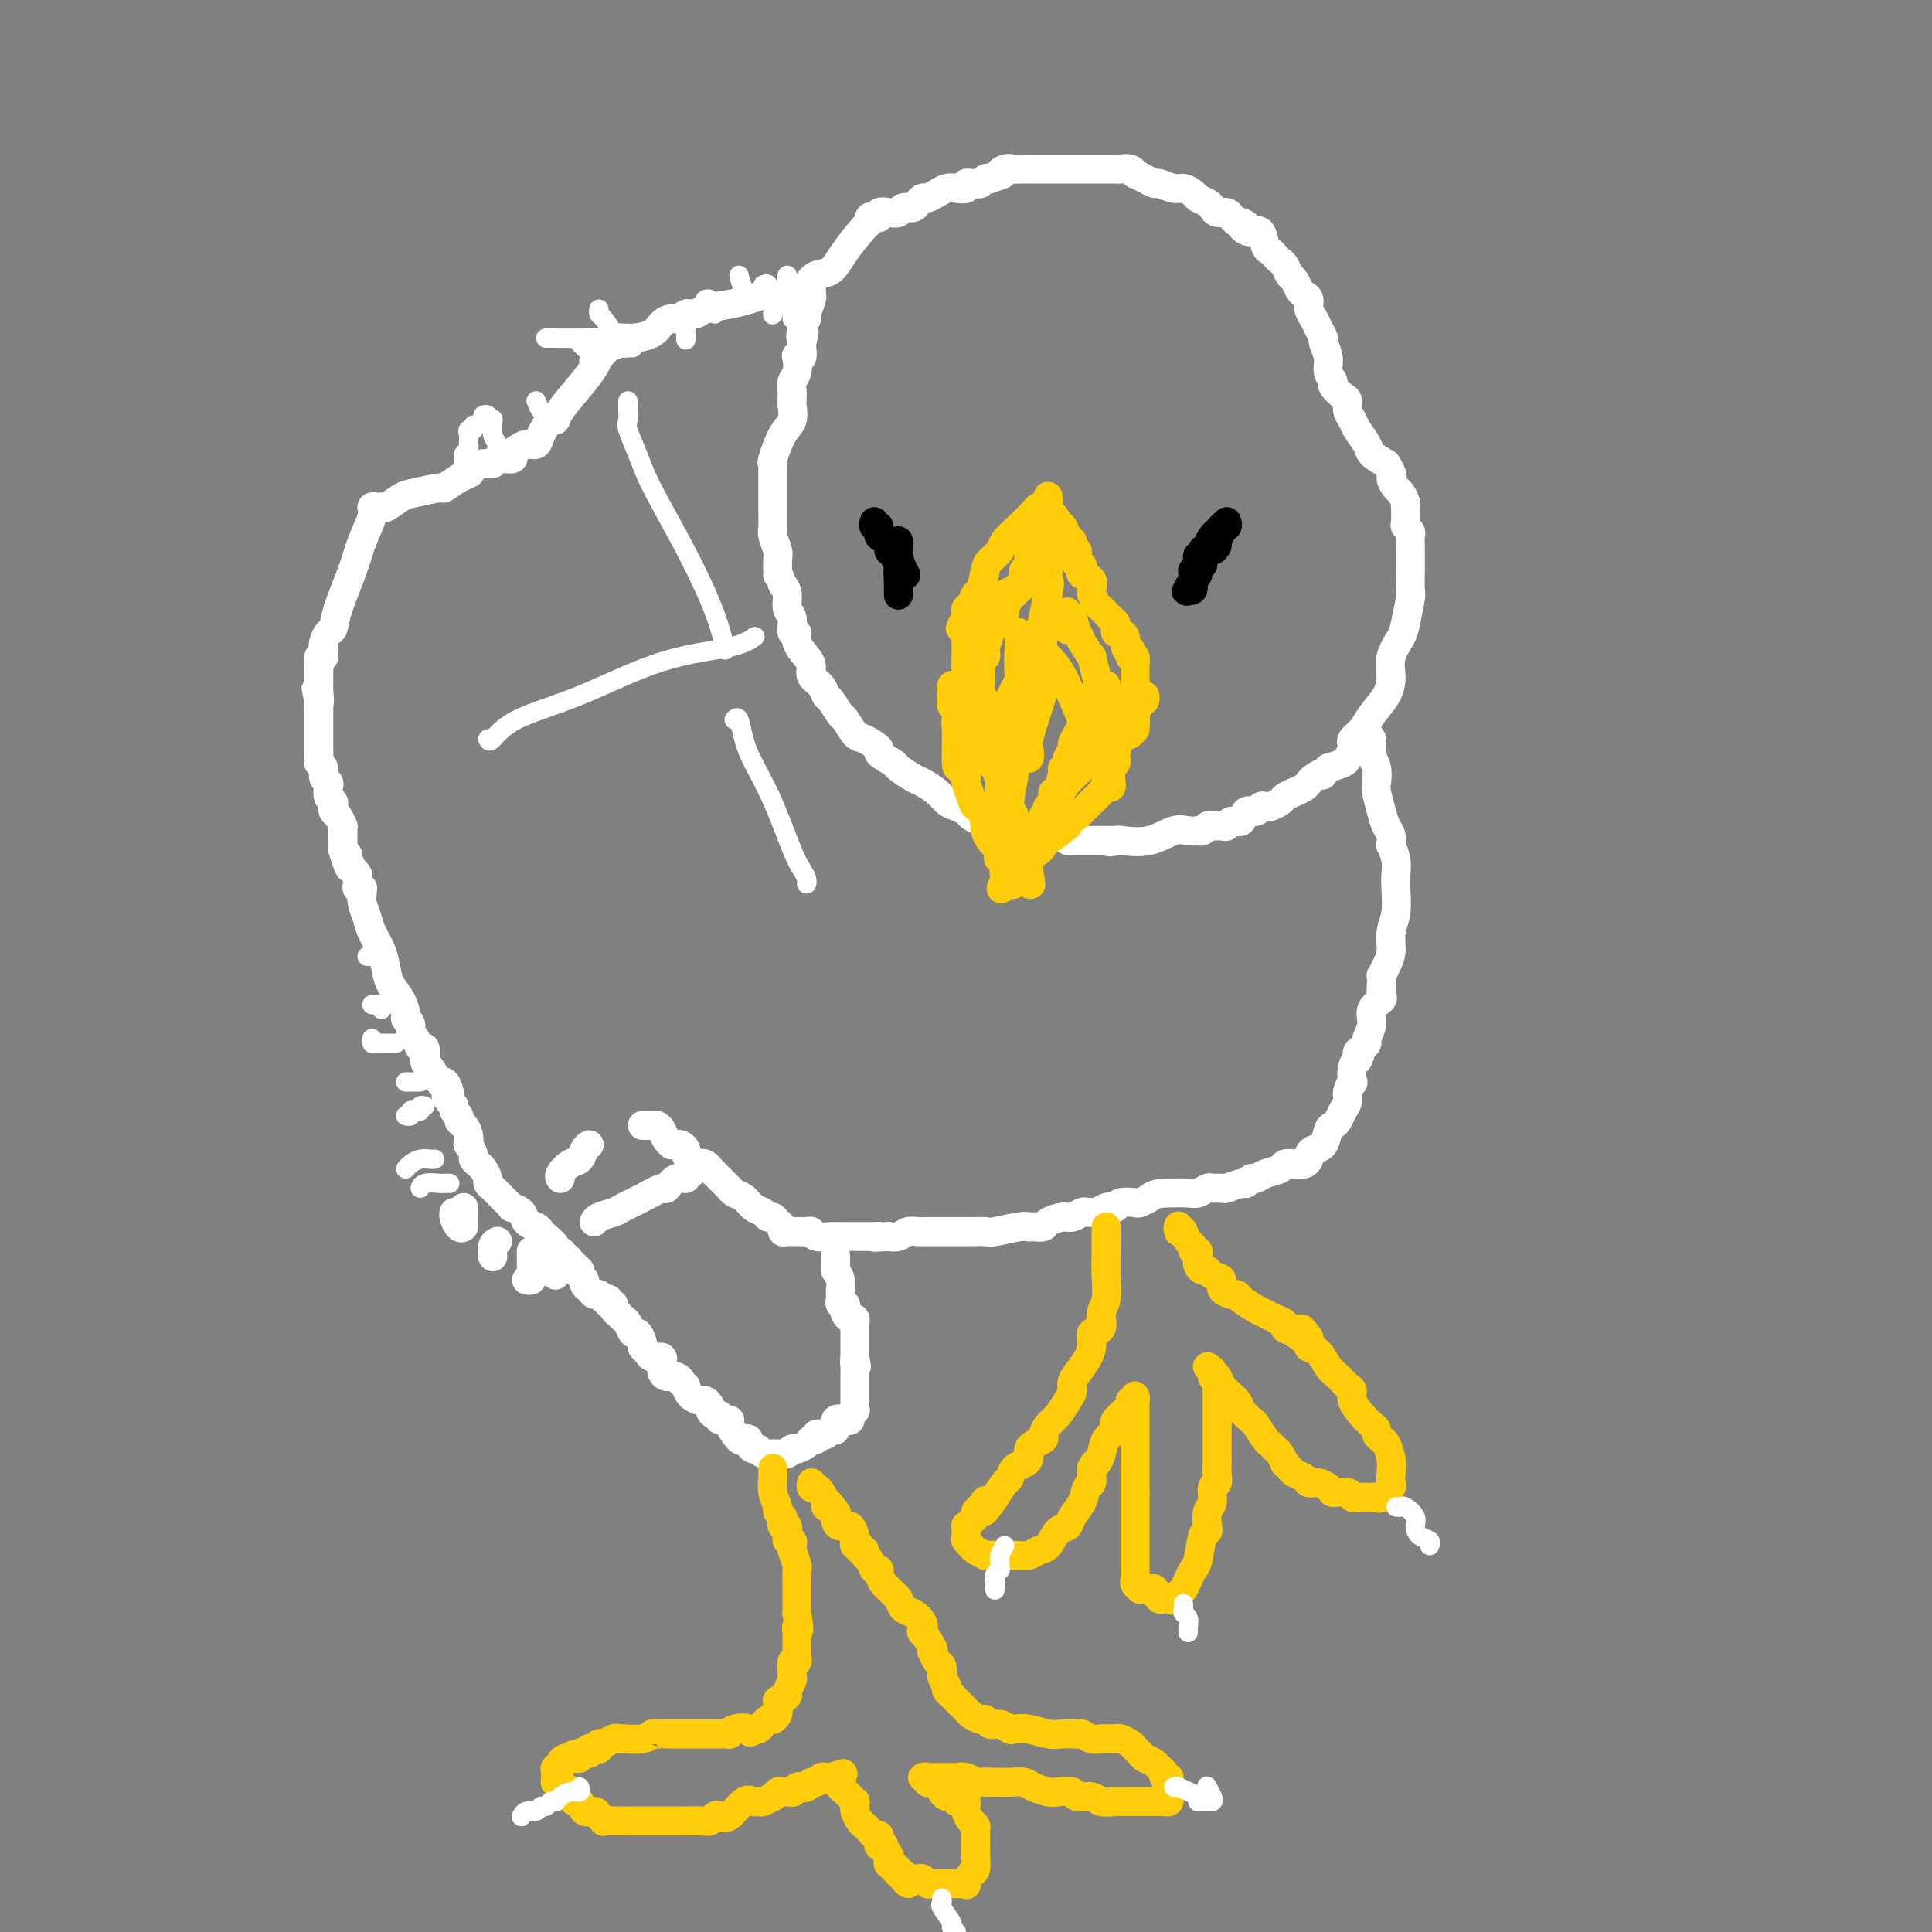 <svg viewBox='0 0 400 400' version='1.1' xmlns='http://www.w3.org/2000/svg' xmlns:xlink='http://www.w3.org/1999/xlink'><rect x="0" y="0" width="400" height="400" fill="#808080" stroke="none"/><g fill='none' stroke='#FFFFFF' stroke-width='6' stroke-linecap='round' stroke-linejoin='round'><path d='M173,260c0.002,0.343 0.004,0.686 0,1c-0.004,0.314 -0.015,0.599 0,1c0.015,0.401 0.057,0.920 0,1c-0.057,0.080 -0.211,-0.277 0,0c0.211,0.277 0.788,1.188 1,2c0.212,0.812 0.061,1.523 0,2c-0.061,0.477 -0.030,0.719 0,1c0.030,0.281 0.060,0.600 0,1c-0.060,0.400 -0.209,0.882 0,1c0.209,0.118 0.778,-0.127 1,0c0.222,0.127 0.098,0.625 0,1c-0.098,0.375 -0.170,0.625 0,1c0.170,0.375 0.581,0.874 1,1c0.419,0.126 0.844,-0.121 1,0c0.156,0.121 0.042,0.610 0,1c-0.042,0.390 -0.011,0.682 0,1c0.011,0.318 0.003,0.662 0,1c-0.003,0.338 -0.001,0.669 0,1c0.001,0.331 0.000,0.663 0,1c-0.000,0.337 -0.000,0.678 0,1c0.000,0.322 0.000,0.625 0,1c-0.000,0.375 -0.000,0.821 0,1c0.000,0.179 0.000,0.089 0,0'/><path d='M177,281c0.619,3.426 0.166,1.492 0,1c-0.166,-0.492 -0.044,0.460 0,1c0.044,0.540 0.012,0.670 0,1c-0.012,0.330 -0.003,0.861 0,1c0.003,0.139 0.001,-0.113 0,0c-0.001,0.113 -0.000,0.590 0,1c0.000,0.410 0.000,0.754 0,1c-0.000,0.246 -0.000,0.396 0,1c0.000,0.604 0.001,1.664 0,2c-0.001,0.336 -0.004,-0.051 0,0c0.004,0.051 0.016,0.539 0,1c-0.016,0.461 -0.058,0.895 0,1c0.058,0.105 0.218,-0.117 0,0c-0.218,0.117 -0.814,0.575 -1,1c-0.186,0.425 0.038,0.817 0,1c-0.038,0.183 -0.339,0.158 -1,0c-0.661,-0.158 -1.682,-0.448 -2,0c-0.318,0.448 0.069,1.636 0,2c-0.069,0.364 -0.592,-0.095 -1,0c-0.408,0.095 -0.701,0.743 -1,1c-0.299,0.257 -0.604,0.124 -1,0c-0.396,-0.124 -0.883,-0.240 -1,0c-0.117,0.240 0.137,0.835 0,1c-0.137,0.165 -0.666,-0.100 -1,0c-0.334,0.100 -0.475,0.565 -1,1c-0.525,0.435 -1.436,0.838 -2,1c-0.564,0.162 -0.782,0.081 -1,0'/><path d='M164,300c-2.034,1.309 -1.117,1.083 -1,1c0.117,-0.083 -0.564,-0.021 -1,0c-0.436,0.021 -0.628,0.002 -1,0c-0.372,-0.002 -0.926,0.014 -1,0c-0.074,-0.014 0.330,-0.059 0,0c-0.330,0.059 -1.394,0.223 -2,0c-0.606,-0.223 -0.754,-0.831 -1,-1c-0.246,-0.169 -0.589,0.101 -1,0c-0.411,-0.101 -0.889,-0.573 -1,-1c-0.111,-0.427 0.144,-0.808 0,-1c-0.144,-0.192 -0.687,-0.194 -1,0c-0.313,0.194 -0.395,0.584 -1,0c-0.605,-0.584 -1.734,-2.142 -2,-3c-0.266,-0.858 0.331,-1.018 0,-1c-0.331,0.018 -1.590,0.212 -2,0c-0.410,-0.212 0.031,-0.831 0,-1c-0.031,-0.169 -0.532,0.113 -1,0c-0.468,-0.113 -0.903,-0.621 -1,-1c-0.097,-0.379 0.142,-0.629 0,-1c-0.142,-0.371 -0.667,-0.862 -1,-1c-0.333,-0.138 -0.474,0.078 -1,0c-0.526,-0.078 -1.436,-0.451 -2,-1c-0.564,-0.549 -0.782,-1.275 -1,-2'/><path d='M142,287c-2.669,-2.328 -1.342,-1.149 -1,-1c0.342,0.149 -0.301,-0.733 -1,-1c-0.699,-0.267 -1.453,0.082 -2,0c-0.547,-0.082 -0.885,-0.596 -1,-1c-0.115,-0.404 -0.005,-0.700 0,-1c0.005,-0.300 -0.094,-0.606 0,-1c0.094,-0.394 0.380,-0.878 0,-1c-0.380,-0.122 -1.425,0.117 -2,0c-0.575,-0.117 -0.679,-0.590 -1,-1c-0.321,-0.410 -0.860,-0.758 -1,-1c-0.140,-0.242 0.117,-0.379 0,-1c-0.117,-0.621 -0.610,-1.725 -1,-2c-0.390,-0.275 -0.678,0.281 -1,0c-0.322,-0.281 -0.679,-1.398 -1,-2c-0.321,-0.602 -0.607,-0.687 -1,-1c-0.393,-0.313 -0.894,-0.853 -1,-1c-0.106,-0.147 0.183,0.100 0,0c-0.183,-0.100 -0.837,-0.548 -1,-1c-0.163,-0.452 0.163,-0.910 0,-1c-0.163,-0.090 -0.817,0.187 -1,0c-0.183,-0.187 0.106,-0.838 0,-1c-0.106,-0.162 -0.607,0.164 -1,0c-0.393,-0.164 -0.679,-0.817 -1,-1c-0.321,-0.183 -0.678,0.106 -1,0c-0.322,-0.106 -0.608,-0.606 -1,-1c-0.392,-0.394 -0.888,-0.683 -1,-1c-0.112,-0.317 0.162,-0.662 0,-1c-0.162,-0.338 -0.761,-0.668 -1,-1c-0.239,-0.332 -0.120,-0.666 0,-1'/><path d='M120,263c-3.870,-3.890 -2.544,-1.616 -2,-1c0.544,0.616 0.305,-0.425 0,-1c-0.305,-0.575 -0.677,-0.683 -1,-1c-0.323,-0.317 -0.598,-0.844 -1,-1c-0.402,-0.156 -0.933,0.060 -1,0c-0.067,-0.060 0.329,-0.396 0,-1c-0.329,-0.604 -1.382,-1.475 -2,-2c-0.618,-0.525 -0.800,-0.705 -1,-1c-0.200,-0.295 -0.417,-0.705 -1,-1c-0.583,-0.295 -1.531,-0.473 -2,-1c-0.469,-0.527 -0.458,-1.402 -1,-2c-0.542,-0.598 -1.636,-0.920 -2,-1c-0.364,-0.080 0.004,0.080 0,0c-0.004,-0.080 -0.378,-0.402 -1,-1c-0.622,-0.598 -1.490,-1.474 -2,-2c-0.510,-0.526 -0.661,-0.704 -1,-1c-0.339,-0.296 -0.865,-0.710 -1,-1c-0.135,-0.290 0.123,-0.458 0,-1c-0.123,-0.542 -0.625,-1.460 -1,-2c-0.375,-0.540 -0.622,-0.704 -1,-1c-0.378,-0.296 -0.885,-0.726 -1,-1c-0.115,-0.274 0.163,-0.392 0,-1c-0.163,-0.608 -0.766,-1.707 -1,-2c-0.234,-0.293 -0.100,0.220 0,0c0.100,-0.220 0.166,-1.172 0,-2c-0.166,-0.828 -0.566,-1.531 -1,-2c-0.434,-0.469 -0.904,-0.703 -1,-1c-0.096,-0.297 0.180,-0.657 0,-1c-0.180,-0.343 -0.818,-0.669 -1,-1c-0.182,-0.331 0.091,-0.666 0,-1c-0.091,-0.334 -0.545,-0.667 -1,-1'/><path d='M93,228c-1.252,-2.544 -0.380,-0.405 0,0c0.380,0.405 0.270,-0.924 0,-2c-0.270,-1.076 -0.699,-1.900 -1,-2c-0.301,-0.100 -0.473,0.525 -1,0c-0.527,-0.525 -1.408,-2.201 -2,-3c-0.592,-0.799 -0.894,-0.720 -1,-1c-0.106,-0.280 -0.017,-0.919 0,-1c0.017,-0.081 -0.038,0.397 0,0c0.038,-0.397 0.169,-1.668 0,-2c-0.169,-0.332 -0.638,0.276 -1,0c-0.362,-0.276 -0.618,-1.434 -1,-2c-0.382,-0.566 -0.889,-0.539 -1,-1c-0.111,-0.461 0.174,-1.411 0,-2c-0.174,-0.589 -0.806,-0.817 -1,-1c-0.194,-0.183 0.051,-0.320 0,-1c-0.051,-0.680 -0.399,-1.904 -1,-3c-0.601,-1.096 -1.456,-2.064 -2,-3c-0.544,-0.936 -0.776,-1.840 -1,-3c-0.224,-1.160 -0.438,-2.576 -1,-4c-0.562,-1.424 -1.471,-2.854 -2,-4c-0.529,-1.146 -0.677,-2.006 -1,-3c-0.323,-0.994 -0.823,-2.122 -1,-3c-0.177,-0.878 -0.033,-1.506 0,-2c0.033,-0.494 -0.044,-0.853 0,-1c0.044,-0.147 0.209,-0.081 0,0c-0.209,0.081 -0.792,0.176 -1,0c-0.208,-0.176 -0.042,-0.622 0,-1c0.042,-0.378 -0.040,-0.689 0,-1c0.040,-0.311 0.203,-0.622 0,-1c-0.203,-0.378 -0.772,-0.822 -1,-1c-0.228,-0.178 -0.114,-0.089 0,0'/><path d='M73,180c-3.316,-7.604 -1.607,-2.615 -1,-1c0.607,1.615 0.110,-0.144 0,-1c-0.110,-0.856 0.167,-0.810 0,-1c-0.167,-0.190 -0.777,-0.615 -1,-1c-0.223,-0.385 -0.059,-0.728 0,-1c0.059,-0.272 0.013,-0.472 0,-1c-0.013,-0.528 0.007,-1.384 0,-2c-0.007,-0.616 -0.041,-0.991 0,-1c0.041,-0.009 0.155,0.348 0,0c-0.155,-0.348 -0.581,-1.402 -1,-2c-0.419,-0.598 -0.830,-0.741 -1,-1c-0.170,-0.259 -0.097,-0.633 0,-1c0.097,-0.367 0.218,-0.727 0,-1c-0.218,-0.273 -0.775,-0.458 -1,-1c-0.225,-0.542 -0.117,-1.441 0,-2c0.117,-0.559 0.241,-0.779 0,-1c-0.241,-0.221 -0.849,-0.444 -1,-1c-0.151,-0.556 0.156,-1.445 0,-2c-0.156,-0.555 -0.774,-0.778 -1,-1c-0.226,-0.222 -0.061,-0.445 0,-1c0.061,-0.555 0.016,-1.444 0,-2c-0.016,-0.556 -0.004,-0.780 0,-1c0.004,-0.220 0.001,-0.436 0,-1c-0.001,-0.564 -0.000,-1.475 0,-2c0.000,-0.525 0.000,-0.666 0,-1c-0.000,-0.334 -0.000,-0.863 0,-1c0.000,-0.137 0.000,0.118 0,0c-0.000,-0.118 -0.000,-0.609 0,-1c0.000,-0.391 0.000,-0.682 0,-1c-0.000,-0.318 -0.000,-0.662 0,-1c0.000,-0.338 0.000,-0.669 0,-1'/><path d='M66,145c-1.083,-5.306 -0.290,-1.071 0,0c0.290,1.071 0.078,-1.023 0,-2c-0.078,-0.977 -0.021,-0.838 0,-1c0.021,-0.162 0.005,-0.626 0,-1c-0.005,-0.374 0.003,-0.660 0,-1c-0.003,-0.340 -0.015,-0.734 0,-1c0.015,-0.266 0.056,-0.402 0,-1c-0.056,-0.598 -0.208,-1.656 0,-2c0.208,-0.344 0.777,0.025 1,0c0.223,-0.025 0.099,-0.446 0,-1c-0.099,-0.554 -0.174,-1.242 0,-2c0.174,-0.758 0.598,-1.587 1,-2c0.402,-0.413 0.781,-0.411 1,-1c0.219,-0.589 0.279,-1.769 1,-4c0.721,-2.231 2.105,-5.512 3,-8c0.895,-2.488 1.301,-4.184 2,-6c0.699,-1.816 1.691,-3.753 2,-5c0.309,-1.247 -0.065,-1.805 0,-2c0.065,-0.195 0.570,-0.027 1,0c0.430,0.027 0.785,-0.088 1,0c0.215,0.088 0.290,0.379 1,0c0.710,-0.379 2.055,-1.427 3,-2c0.945,-0.573 1.490,-0.669 3,-1c1.510,-0.331 3.983,-0.897 5,-1c1.017,-0.103 0.576,0.256 1,0c0.424,-0.256 1.712,-1.128 3,-2'/><path d='M95,99c3.201,-1.421 2.203,-0.973 2,-1c-0.203,-0.027 0.388,-0.528 1,-1c0.612,-0.472 1.246,-0.914 2,-1c0.754,-0.086 1.630,0.185 2,0c0.370,-0.185 0.234,-0.824 1,-1c0.766,-0.176 2.433,0.112 3,0c0.567,-0.112 0.035,-0.623 0,-1c-0.035,-0.377 0.428,-0.620 1,-1c0.572,-0.380 1.253,-0.896 2,-1c0.747,-0.104 1.560,0.203 2,0c0.440,-0.203 0.508,-0.917 1,-2c0.492,-1.083 1.406,-2.534 2,-3c0.594,-0.466 0.866,0.054 1,0c0.134,-0.054 0.130,-0.683 1,-2c0.870,-1.317 2.613,-3.323 4,-5c1.387,-1.677 2.418,-3.027 3,-4c0.582,-0.973 0.714,-1.571 1,-2c0.286,-0.429 0.725,-0.689 1,-1c0.275,-0.311 0.385,-0.674 1,-1c0.615,-0.326 1.736,-0.616 2,-1c0.264,-0.384 -0.330,-0.863 0,-1c0.330,-0.137 1.584,0.070 3,0c1.416,-0.070 2.994,-0.415 4,-1c1.006,-0.585 1.439,-1.410 2,-2c0.561,-0.590 1.250,-0.946 2,-1c0.750,-0.054 1.561,0.193 2,0c0.439,-0.193 0.504,-0.825 1,-1c0.496,-0.175 1.422,0.108 2,0c0.578,-0.108 0.810,-0.606 2,-1c1.190,-0.394 3.340,-0.684 5,-1c1.660,-0.316 2.830,-0.658 4,-1'/><path d='M155,62c5.213,-1.636 4.744,-1.225 5,-1c0.256,0.225 1.236,0.263 2,0c0.764,-0.263 1.310,-0.828 2,-1c0.690,-0.172 1.523,0.049 2,0c0.477,-0.049 0.597,-0.367 1,-1c0.403,-0.633 1.089,-1.580 2,-2c0.911,-0.420 2.047,-0.312 3,-1c0.953,-0.688 1.722,-2.170 3,-4c1.278,-1.830 3.065,-4.006 4,-5c0.935,-0.994 1.020,-0.806 1,-1c-0.020,-0.194 -0.143,-0.770 0,-1c0.143,-0.230 0.553,-0.113 1,0c0.447,0.113 0.931,0.222 1,0c0.069,-0.222 -0.276,-0.777 0,-1c0.276,-0.223 1.173,-0.115 2,0c0.827,0.115 1.584,0.237 2,0c0.416,-0.237 0.492,-0.833 1,-1c0.508,-0.167 1.448,0.096 2,0c0.552,-0.096 0.714,-0.551 1,-1c0.286,-0.449 0.695,-0.891 1,-1c0.305,-0.109 0.506,0.115 1,0c0.494,-0.115 1.280,-0.571 2,-1c0.720,-0.429 1.373,-0.833 2,-1c0.627,-0.167 1.229,-0.098 2,0c0.771,0.098 1.712,0.223 2,0c0.288,-0.223 -0.078,-0.796 0,-1c0.078,-0.204 0.598,-0.041 1,0c0.402,0.041 0.685,-0.041 1,0c0.315,0.041 0.662,0.203 1,0c0.338,-0.203 0.668,-0.772 1,-1c0.332,-0.228 0.666,-0.114 1,0'/><path d='M205,37c4.131,-1.403 2.458,-0.912 2,-1c-0.458,-0.088 0.299,-0.756 1,-1c0.701,-0.244 1.345,-0.065 2,0c0.655,0.065 1.320,0.018 2,0c0.680,-0.018 1.376,-0.005 2,0c0.624,0.005 1.175,0.001 2,0c0.825,-0.001 1.923,-0.000 3,0c1.077,0.000 2.132,0.000 3,0c0.868,-0.000 1.550,-0.000 2,0c0.450,0.000 0.670,-0.000 1,0c0.330,0.000 0.770,0.000 1,0c0.230,-0.000 0.250,-0.001 1,0c0.750,0.001 2.229,0.004 3,0c0.771,-0.004 0.832,-0.016 1,0c0.168,0.016 0.443,0.060 1,0c0.557,-0.060 1.396,-0.222 2,0c0.604,0.222 0.972,0.829 1,1c0.028,0.171 -0.284,-0.094 0,0c0.284,0.094 1.164,0.546 2,1c0.836,0.454 1.629,0.909 2,1c0.371,0.091 0.322,-0.183 1,0c0.678,0.183 2.083,0.823 3,1c0.917,0.177 1.345,-0.107 2,0c0.655,0.107 1.536,0.607 2,1c0.464,0.393 0.509,0.679 1,1c0.491,0.321 1.427,0.677 2,1c0.573,0.323 0.783,0.611 1,1c0.217,0.389 0.439,0.877 1,1c0.561,0.123 1.459,-0.121 2,0c0.541,0.121 0.726,0.606 1,1c0.274,0.394 0.637,0.697 1,1'/><path d='M256,46c3.655,1.661 1.791,0.312 1,0c-0.791,-0.312 -0.510,0.413 0,1c0.510,0.587 1.250,1.036 2,1c0.750,-0.036 1.510,-0.556 2,0c0.490,0.556 0.709,2.189 1,3c0.291,0.811 0.655,0.799 1,1c0.345,0.201 0.670,0.616 1,1c0.330,0.384 0.666,0.736 1,1c0.334,0.264 0.667,0.438 1,1c0.333,0.562 0.668,1.512 1,2c0.332,0.488 0.663,0.515 1,1c0.337,0.485 0.682,1.428 1,2c0.318,0.572 0.610,0.772 1,1c0.390,0.228 0.879,0.485 1,1c0.121,0.515 -0.126,1.288 0,2c0.126,0.712 0.626,1.362 1,2c0.374,0.638 0.621,1.262 1,2c0.379,0.738 0.890,1.588 1,2c0.110,0.412 -0.183,0.385 0,1c0.183,0.615 0.840,1.870 1,3c0.160,1.130 -0.177,2.133 0,3c0.177,0.867 0.870,1.597 1,2c0.130,0.403 -0.302,0.478 0,1c0.302,0.522 1.337,1.490 2,2c0.663,0.510 0.955,0.563 1,1c0.045,0.437 -0.158,1.258 0,2c0.158,0.742 0.678,1.406 1,2c0.322,0.594 0.447,1.118 1,2c0.553,0.882 1.533,2.122 2,3c0.467,0.878 0.419,1.394 1,2c0.581,0.606 1.790,1.303 3,2'/><path d='M287,96c1.879,3.042 1.078,2.648 1,3c-0.078,0.352 0.567,1.450 1,2c0.433,0.550 0.652,0.550 1,1c0.348,0.450 0.824,1.349 1,2c0.176,0.651 0.051,1.053 0,1c-0.051,-0.053 -0.028,-0.562 0,0c0.028,0.562 0.060,2.196 0,3c-0.060,0.804 -0.212,0.779 0,1c0.212,0.221 0.789,0.688 1,1c0.211,0.312 0.057,0.469 0,1c-0.057,0.531 -0.015,1.434 0,2c0.015,0.566 0.004,0.793 0,1c-0.004,0.207 -0.000,0.395 0,1c0.000,0.605 -0.003,1.629 0,2c0.003,0.371 0.013,0.090 0,1c-0.013,0.910 -0.050,3.012 0,4c0.050,0.988 0.185,0.861 0,2c-0.185,1.139 -0.692,3.543 -1,5c-0.308,1.457 -0.418,1.969 -1,3c-0.582,1.031 -1.636,2.583 -2,4c-0.364,1.417 -0.038,2.698 0,4c0.038,1.302 -0.210,2.625 -1,4c-0.790,1.375 -2.120,2.801 -3,4c-0.880,1.199 -1.311,2.170 -2,3c-0.689,0.830 -1.636,1.518 -2,2c-0.364,0.482 -0.144,0.759 0,1c0.144,0.241 0.214,0.446 0,1c-0.214,0.554 -0.711,1.457 -1,2c-0.289,0.543 -0.368,0.727 -1,1c-0.632,0.273 -1.816,0.637 -3,1'/><path d='M275,159c-1.975,2.499 -0.913,1.247 -1,1c-0.087,-0.247 -1.323,0.511 -2,1c-0.677,0.489 -0.796,0.708 -1,1c-0.204,0.292 -0.492,0.656 -1,1c-0.508,0.344 -1.235,0.667 -2,1c-0.765,0.333 -1.567,0.677 -2,1c-0.433,0.323 -0.496,0.627 -1,1c-0.504,0.373 -1.448,0.816 -2,1c-0.552,0.184 -0.710,0.110 -1,0c-0.290,-0.110 -0.711,-0.255 -1,0c-0.289,0.255 -0.445,0.909 -1,1c-0.555,0.091 -1.510,-0.382 -2,0c-0.490,0.382 -0.516,1.619 -1,2c-0.484,0.381 -1.425,-0.095 -2,0c-0.575,0.095 -0.784,0.761 -1,1c-0.216,0.239 -0.440,0.050 -1,0c-0.560,-0.050 -1.455,0.039 -2,0c-0.545,-0.039 -0.740,-0.206 -1,0c-0.260,0.206 -0.585,0.785 -1,1c-0.415,0.215 -0.920,0.065 -1,0c-0.080,-0.065 0.266,-0.045 0,0c-0.266,0.045 -1.143,0.115 -2,0c-0.857,-0.115 -1.692,-0.416 -3,0c-1.308,0.416 -3.088,1.547 -5,2c-1.912,0.453 -3.956,0.226 -6,0'/><path d='M232,174c-4.104,0.619 -1.863,0.166 -1,0c0.863,-0.166 0.347,-0.044 0,0c-0.347,0.044 -0.527,0.012 -1,0c-0.473,-0.012 -1.240,-0.003 -2,0c-0.760,0.003 -1.513,0.001 -2,0c-0.487,-0.001 -0.707,0.001 -1,0c-0.293,-0.001 -0.660,-0.004 -1,0c-0.340,0.004 -0.654,0.015 -1,0c-0.346,-0.015 -0.724,-0.057 -1,0c-0.276,0.057 -0.451,0.212 -1,0c-0.549,-0.212 -1.471,-0.793 -2,-1c-0.529,-0.207 -0.665,-0.041 -1,0c-0.335,0.041 -0.868,-0.042 -1,0c-0.132,0.042 0.139,0.208 0,0c-0.139,-0.208 -0.688,-0.792 -1,-1c-0.312,-0.208 -0.389,-0.042 -1,0c-0.611,0.042 -1.757,-0.041 -2,0c-0.243,0.041 0.415,0.207 0,0c-0.415,-0.207 -1.905,-0.788 -3,-1c-1.095,-0.212 -1.795,-0.057 -2,0c-0.205,0.057 0.084,0.016 0,0c-0.084,-0.016 -0.542,-0.008 -1,0'/><path d='M207,171c-3.981,-0.400 -1.433,0.100 -1,0c0.433,-0.100 -1.249,-0.801 -2,-1c-0.751,-0.199 -0.572,0.102 -1,0c-0.428,-0.102 -1.465,-0.607 -2,-1c-0.535,-0.393 -0.570,-0.673 -1,-1c-0.430,-0.327 -1.254,-0.702 -2,-1c-0.746,-0.298 -1.412,-0.518 -2,-1c-0.588,-0.482 -1.097,-1.227 -2,-2c-0.903,-0.773 -2.202,-1.573 -3,-2c-0.798,-0.427 -1.097,-0.480 -2,-1c-0.903,-0.520 -2.409,-1.506 -3,-2c-0.591,-0.494 -0.265,-0.497 -1,-1c-0.735,-0.503 -2.530,-1.505 -3,-2c-0.470,-0.495 0.383,-0.484 0,-1c-0.383,-0.516 -2.004,-1.561 -3,-2c-0.996,-0.439 -1.366,-0.274 -2,-1c-0.634,-0.726 -1.531,-2.344 -2,-3c-0.469,-0.656 -0.512,-0.350 -1,-1c-0.488,-0.650 -1.423,-2.257 -2,-3c-0.577,-0.743 -0.797,-0.621 -1,-1c-0.203,-0.379 -0.388,-1.259 -1,-2c-0.612,-0.741 -1.651,-1.341 -2,-2c-0.349,-0.659 -0.006,-1.375 0,-2c0.006,-0.625 -0.323,-1.158 -1,-2c-0.677,-0.842 -1.702,-1.992 -2,-3c-0.298,-1.008 0.131,-1.873 0,-2c-0.131,-0.127 -0.822,0.485 -1,0c-0.178,-0.485 0.159,-2.068 0,-3c-0.159,-0.932 -0.812,-1.212 -1,-2c-0.188,-0.788 0.089,-2.082 0,-3c-0.089,-0.918 -0.545,-1.459 -1,-2'/><path d='M162,121c-1.150,-3.231 -1.026,-1.809 -1,-2c0.026,-0.191 -0.046,-1.996 0,-3c0.046,-1.004 0.208,-1.209 0,-2c-0.208,-0.791 -0.788,-2.170 -1,-3c-0.212,-0.830 -0.057,-1.111 0,-2c0.057,-0.889 0.015,-2.385 0,-3c-0.015,-0.615 -0.004,-0.350 0,-1c0.004,-0.650 0.001,-2.216 0,-3c-0.001,-0.784 -0.000,-0.787 0,-1c0.000,-0.213 0.001,-0.635 0,-1c-0.001,-0.365 -0.002,-0.671 0,-1c0.002,-0.329 0.006,-0.679 0,-1c-0.006,-0.321 -0.022,-0.613 0,-1c0.022,-0.387 0.083,-0.870 0,-1c-0.083,-0.130 -0.309,0.095 0,-1c0.309,-1.095 1.155,-3.508 2,-5c0.845,-1.492 1.691,-2.063 2,-3c0.309,-0.937 0.083,-2.239 0,-3c-0.083,-0.761 -0.023,-0.981 0,-1c0.023,-0.019 0.010,0.162 0,0c-0.010,-0.162 -0.016,-0.667 0,-1c0.016,-0.333 0.056,-0.492 0,-1c-0.056,-0.508 -0.207,-1.364 0,-2c0.207,-0.636 0.774,-1.053 1,-2c0.226,-0.947 0.113,-2.425 0,-3c-0.113,-0.575 -0.226,-0.247 0,0c0.226,0.247 0.792,0.413 1,0c0.208,-0.413 0.060,-1.404 0,-2c-0.060,-0.596 -0.030,-0.798 0,-1'/><path d='M166,71c0.946,-4.004 0.310,-1.514 0,-1c-0.310,0.514 -0.293,-0.947 0,-2c0.293,-1.053 0.863,-1.696 1,-2c0.137,-0.304 -0.159,-0.267 0,-1c0.159,-0.733 0.775,-2.235 1,-3c0.225,-0.765 0.060,-0.793 0,-1c-0.060,-0.207 -0.016,-0.594 0,-1c0.016,-0.406 0.005,-0.830 0,-1c-0.005,-0.170 -0.002,-0.085 0,0'/><path d='M283,150c0.032,0.177 0.065,0.353 0,1c-0.065,0.647 -0.227,1.763 0,2c0.227,0.237 0.845,-0.405 1,0c0.155,0.405 -0.152,1.858 0,3c0.152,1.142 0.761,1.972 1,3c0.239,1.028 0.106,2.253 0,3c-0.106,0.747 -0.186,1.017 0,2c0.186,0.983 0.637,2.678 1,4c0.363,1.322 0.637,2.272 1,3c0.363,0.728 0.815,1.234 1,2c0.185,0.766 0.102,1.792 0,2c-0.102,0.208 -0.222,-0.402 0,0c0.222,0.402 0.788,1.814 1,3c0.212,1.186 0.072,2.145 0,3c-0.072,0.855 -0.075,1.608 0,3c0.075,1.392 0.226,3.425 0,5c-0.226,1.575 -0.831,2.694 -1,4c-0.169,1.306 0.099,2.801 0,4c-0.099,1.199 -0.563,2.104 -1,3c-0.437,0.896 -0.847,1.784 -1,2c-0.153,0.216 -0.049,-0.238 0,0c0.049,0.238 0.042,1.168 0,2c-0.042,0.832 -0.120,1.564 0,2c0.120,0.436 0.439,0.575 0,1c-0.439,0.425 -1.637,1.136 -2,2c-0.363,0.864 0.109,1.881 0,3c-0.109,1.119 -0.799,2.340 -1,3c-0.201,0.660 0.085,0.760 0,1c-0.085,0.240 -0.543,0.620 -1,1'/><path d='M282,217c-1.325,4.516 -1.139,1.807 -1,1c0.139,-0.807 0.229,0.287 0,1c-0.229,0.713 -0.779,1.045 -1,2c-0.221,0.955 -0.115,2.535 0,3c0.115,0.465 0.238,-0.184 0,0c-0.238,0.184 -0.837,1.202 -1,2c-0.163,0.798 0.111,1.378 0,2c-0.111,0.622 -0.606,1.288 -1,2c-0.394,0.712 -0.686,1.472 -1,2c-0.314,0.528 -0.648,0.824 -1,1c-0.352,0.176 -0.721,0.232 -1,1c-0.279,0.768 -0.469,2.248 -1,3c-0.531,0.752 -1.402,0.776 -2,1c-0.598,0.224 -0.924,0.648 -1,1c-0.076,0.352 0.098,0.633 0,1c-0.098,0.367 -0.466,0.819 -1,1c-0.534,0.181 -1.232,0.091 -2,0c-0.768,-0.091 -1.606,-0.183 -2,0c-0.394,0.183 -0.344,0.642 -1,1c-0.656,0.358 -2.019,0.617 -3,1c-0.981,0.383 -1.580,0.891 -2,1c-0.420,0.109 -0.661,-0.181 -1,0c-0.339,0.181 -0.777,0.833 -1,1c-0.223,0.167 -0.230,-0.153 -1,0c-0.770,0.153 -2.304,0.777 -3,1c-0.696,0.223 -0.554,0.046 -1,0c-0.446,-0.046 -1.479,0.040 -2,0c-0.521,-0.040 -0.532,-0.207 -1,0c-0.468,0.207 -1.395,0.786 -2,1c-0.605,0.214 -0.887,0.061 -2,0c-1.113,-0.061 -3.056,-0.031 -5,0'/><path d='M241,247c-2.573,0.322 -2.507,0.626 -3,1c-0.493,0.374 -1.547,0.819 -2,1c-0.453,0.181 -0.305,0.100 -1,0c-0.695,-0.100 -2.231,-0.219 -3,0c-0.769,0.219 -0.769,0.777 -1,1c-0.231,0.223 -0.692,0.113 -1,0c-0.308,-0.113 -0.463,-0.227 -1,0c-0.537,0.227 -1.457,0.797 -2,1c-0.543,0.203 -0.711,0.040 -1,0c-0.289,-0.040 -0.701,0.045 -1,0c-0.299,-0.045 -0.485,-0.218 -1,0c-0.515,0.218 -1.360,0.829 -2,1c-0.640,0.171 -1.076,-0.098 -2,0c-0.924,0.098 -2.338,0.562 -3,1c-0.662,0.438 -0.573,0.848 -1,1c-0.427,0.152 -1.372,0.044 -2,0c-0.628,-0.044 -0.940,-0.026 -1,0c-0.060,0.026 0.133,0.060 0,0c-0.133,-0.060 -0.590,-0.212 -2,0c-1.410,0.212 -3.772,0.789 -5,1c-1.228,0.211 -1.322,0.057 -2,0c-0.678,-0.057 -1.940,-0.015 -3,0c-1.060,0.015 -1.919,0.004 -3,0c-1.081,-0.004 -2.383,-0.001 -3,0c-0.617,0.001 -0.550,-0.001 -1,0c-0.450,0.001 -1.419,0.004 -2,0c-0.581,-0.004 -0.774,-0.015 -1,0c-0.226,0.015 -0.483,0.056 -1,0c-0.517,-0.056 -1.293,-0.207 -2,0c-0.707,0.207 -1.345,0.774 -2,1c-0.655,0.226 -1.328,0.113 -2,0'/><path d='M184,256c-5.036,0.309 -2.626,0.083 -2,0c0.626,-0.083 -0.533,-0.022 -1,0c-0.467,0.022 -0.243,0.006 -1,0c-0.757,-0.006 -2.493,-0.002 -3,0c-0.507,0.002 0.217,0.000 0,0c-0.217,-0.000 -1.375,0.001 -2,0c-0.625,-0.001 -0.717,-0.004 -1,0c-0.283,0.004 -0.758,0.015 -1,0c-0.242,-0.015 -0.250,-0.057 -1,0c-0.750,0.057 -2.242,0.211 -3,0c-0.758,-0.211 -0.780,-0.789 -1,-1c-0.220,-0.211 -0.636,-0.057 -1,0c-0.364,0.057 -0.676,0.016 -1,0c-0.324,-0.016 -0.660,-0.007 -1,0c-0.340,0.007 -0.682,0.013 -1,0c-0.318,-0.013 -0.610,-0.046 -1,0c-0.390,0.046 -0.878,0.171 -1,0c-0.122,-0.171 0.123,-0.637 0,-1c-0.123,-0.363 -0.613,-0.621 -1,-1c-0.387,-0.379 -0.670,-0.879 -1,-1c-0.330,-0.121 -0.708,0.137 -1,0c-0.292,-0.137 -0.499,-0.667 -1,-1c-0.501,-0.333 -1.298,-0.468 -2,-1c-0.702,-0.532 -1.311,-1.461 -2,-2c-0.689,-0.539 -1.459,-0.687 -2,-1c-0.541,-0.313 -0.852,-0.791 -1,-1c-0.148,-0.209 -0.132,-0.149 0,0c0.132,0.149 0.382,0.386 0,0c-0.382,-0.386 -1.395,-1.396 -2,-2c-0.605,-0.604 -0.803,-0.802 -1,-1'/><path d='M148,243c-2.495,-2.019 -1.233,-1.066 -1,-1c0.233,0.066 -0.564,-0.756 -1,-1c-0.436,-0.244 -0.512,0.088 -1,0c-0.488,-0.088 -1.387,-0.598 -2,-1c-0.613,-0.402 -0.939,-0.696 -1,-1c-0.061,-0.304 0.142,-0.617 0,-1c-0.142,-0.383 -0.629,-0.837 -1,-1c-0.371,-0.163 -0.624,-0.036 -1,0c-0.376,0.036 -0.874,-0.018 -1,0c-0.126,0.018 0.121,0.110 0,0c-0.121,-0.110 -0.610,-0.422 -1,-1c-0.390,-0.578 -0.683,-1.423 -1,-2c-0.317,-0.577 -0.660,-0.887 -1,-1c-0.340,-0.113 -0.679,-0.030 -1,0c-0.321,0.030 -0.625,0.008 -1,0c-0.375,-0.008 -0.821,-0.002 -1,0c-0.179,0.002 -0.089,0.001 0,0'/></g>
<g fill='none' stroke='#FFCD0A' stroke-width='6' stroke-linecap='round' stroke-linejoin='round'><path d='M160,304c-0.009,0.378 -0.017,0.756 0,1c0.017,0.244 0.061,0.356 0,1c-0.061,0.644 -0.226,1.822 0,3c0.226,1.178 0.844,2.358 1,3c0.156,0.642 -0.151,0.746 0,1c0.151,0.254 0.758,0.660 1,1c0.242,0.340 0.118,0.616 0,1c-0.118,0.384 -0.229,0.878 0,1c0.229,0.122 0.797,-0.126 1,0c0.203,0.126 0.041,0.626 0,1c-0.041,0.374 0.041,0.623 0,1c-0.041,0.377 -0.203,0.882 0,1c0.203,0.118 0.772,-0.151 1,0c0.228,0.151 0.114,0.722 0,1c-0.114,0.278 -0.227,0.263 0,1c0.227,0.737 0.793,2.225 1,3c0.207,0.775 0.056,0.837 0,1c-0.056,0.163 -0.015,0.427 0,1c0.015,0.573 0.004,1.453 0,2c-0.004,0.547 -0.001,0.760 0,1c0.001,0.240 0.000,0.508 0,1c-0.000,0.492 -0.000,1.209 0,2c0.000,0.791 0.000,1.654 0,2c-0.000,0.346 -0.000,0.173 0,0'/><path d='M165,334c0.774,5.256 0.207,3.397 0,3c-0.207,-0.397 -0.056,0.667 0,1c0.056,0.333 0.015,-0.065 0,0c-0.015,0.065 -0.004,0.595 0,1c0.004,0.405 0.002,0.687 0,1c-0.002,0.313 -0.004,0.656 0,1c0.004,0.344 0.015,0.687 0,1c-0.015,0.313 -0.057,0.595 0,1c0.057,0.405 0.212,0.934 0,1c-0.212,0.066 -0.793,-0.330 -1,0c-0.207,0.330 -0.042,1.385 0,2c0.042,0.615 -0.041,0.791 0,1c0.041,0.209 0.204,0.452 0,1c-0.204,0.548 -0.776,1.400 -1,2c-0.224,0.600 -0.099,0.947 0,1c0.099,0.053 0.171,-0.190 0,0c-0.171,0.190 -0.586,0.811 -1,1c-0.414,0.189 -0.828,-0.054 -1,0c-0.172,0.054 -0.102,0.406 0,1c0.102,0.594 0.234,1.430 0,2c-0.234,0.570 -0.836,0.874 -1,1c-0.164,0.126 0.111,0.072 0,0c-0.111,-0.072 -0.607,-0.164 -1,0c-0.393,0.164 -0.683,0.583 -1,1c-0.317,0.417 -0.662,0.834 -1,1c-0.338,0.166 -0.669,0.083 -1,0'/><path d='M156,358c-1.144,1.254 -0.505,0.389 -1,0c-0.495,-0.389 -2.126,-0.300 -3,0c-0.874,0.300 -0.991,0.813 -1,1c-0.009,0.187 0.091,0.050 0,0c-0.091,-0.050 -0.374,-0.013 -1,0c-0.626,0.013 -1.596,0.004 -2,0c-0.404,-0.004 -0.241,-0.001 -2,0c-1.759,0.001 -5.441,-0.001 -7,0c-1.559,0.001 -0.996,0.004 -1,0c-0.004,-0.004 -0.575,-0.015 -1,0c-0.425,0.015 -0.702,0.057 -1,0c-0.298,-0.057 -0.615,-0.211 -1,0c-0.385,0.211 -0.837,0.788 -2,1c-1.163,0.212 -3.036,0.061 -4,0c-0.964,-0.061 -1.018,-0.031 -1,0c0.018,0.031 0.110,0.065 0,0c-0.110,-0.065 -0.421,-0.228 -1,0c-0.579,0.228 -1.426,0.846 -2,1c-0.574,0.154 -0.876,-0.156 -1,0c-0.124,0.156 -0.072,0.776 0,1c0.072,0.224 0.164,0.050 0,0c-0.164,-0.050 -0.583,0.025 -1,0c-0.417,-0.025 -0.834,-0.150 -1,0c-0.166,0.150 -0.083,0.575 0,1'/><path d='M122,363c-5.709,0.790 -2.983,0.264 -2,0c0.983,-0.264 0.222,-0.268 0,0c-0.222,0.268 0.094,0.806 0,1c-0.094,0.194 -0.599,0.042 -1,0c-0.401,-0.042 -0.700,0.026 -1,0c-0.300,-0.026 -0.602,-0.148 -1,0c-0.398,0.148 -0.891,0.564 -1,1c-0.109,0.436 0.167,0.891 0,1c-0.167,0.109 -0.778,-0.130 -1,0c-0.222,0.130 -0.057,0.627 0,1c0.057,0.373 0.005,0.621 0,1c-0.005,0.379 0.036,0.889 0,1c-0.036,0.111 -0.150,-0.178 0,0c0.150,0.178 0.565,0.823 1,1c0.435,0.177 0.890,-0.112 1,0c0.110,0.112 -0.126,0.626 0,1c0.126,0.374 0.615,0.607 1,1c0.385,0.393 0.667,0.945 1,1c0.333,0.055 0.718,-0.387 1,0c0.282,0.387 0.460,1.604 1,2c0.540,0.396 1.440,-0.030 2,0c0.560,0.030 0.780,0.515 1,1'/><path d='M124,376c1.485,1.464 0.698,1.124 1,1c0.302,-0.124 1.694,-0.034 3,0c1.306,0.034 2.525,0.010 4,0c1.475,-0.010 3.207,-0.006 5,0c1.793,0.006 3.646,0.015 5,0c1.354,-0.015 2.210,-0.054 3,0c0.790,0.054 1.513,0.199 2,0c0.487,-0.199 0.736,-0.743 1,-1c0.264,-0.257 0.543,-0.227 1,0c0.457,0.227 1.091,0.650 2,0c0.909,-0.650 2.094,-2.374 3,-3c0.906,-0.626 1.534,-0.153 2,0c0.466,0.153 0.769,-0.015 1,0c0.231,0.015 0.389,0.214 1,0c0.611,-0.214 1.674,-0.842 2,-1c0.326,-0.158 -0.085,0.155 0,0c0.085,-0.155 0.667,-0.777 1,-1c0.333,-0.223 0.418,-0.046 1,0c0.582,0.046 1.662,-0.039 2,0c0.338,0.039 -0.064,0.203 0,0c0.064,-0.203 0.595,-0.771 1,-1c0.405,-0.229 0.686,-0.118 1,0c0.314,0.118 0.661,0.242 1,0c0.339,-0.242 0.668,-0.849 1,-1c0.332,-0.151 0.666,0.155 1,0c0.334,-0.155 0.667,-0.773 1,-1c0.333,-0.227 0.667,-0.065 1,0c0.333,0.065 0.667,0.032 1,0'/><path d='M172,368c4.421,-1.456 1.972,-0.597 1,0c-0.972,0.597 -0.468,0.933 0,1c0.468,0.067 0.900,-0.136 1,0c0.100,0.136 -0.131,0.610 0,1c0.131,0.390 0.623,0.697 1,1c0.377,0.303 0.637,0.602 1,1c0.363,0.398 0.829,0.893 1,1c0.171,0.107 0.049,-0.175 0,0c-0.049,0.175 -0.024,0.806 0,1c0.024,0.194 0.048,-0.051 0,0c-0.048,0.051 -0.168,0.396 0,1c0.168,0.604 0.623,1.468 1,2c0.377,0.532 0.675,0.734 1,1c0.325,0.266 0.676,0.597 1,1c0.324,0.403 0.622,0.879 1,1c0.378,0.121 0.837,-0.112 1,0c0.163,0.112 0.028,0.569 0,1c-0.028,0.431 0.049,0.837 0,1c-0.049,0.163 -0.223,0.085 0,0c0.223,-0.085 0.843,-0.176 1,0c0.157,0.176 -0.150,0.621 0,1c0.150,0.379 0.757,0.694 1,1c0.243,0.306 0.122,0.603 0,1c-0.122,0.397 -0.244,0.895 0,1c0.244,0.105 0.853,-0.182 1,0c0.147,0.182 -0.167,0.832 0,1c0.167,0.168 0.814,-0.147 1,0c0.186,0.147 -0.090,0.756 0,1c0.090,0.244 0.545,0.122 1,0'/><path d='M187,388c2.273,3.320 0.454,1.621 0,1c-0.454,-0.621 0.456,-0.163 1,0c0.544,0.163 0.723,0.029 1,0c0.277,-0.029 0.652,0.045 1,0c0.348,-0.045 0.671,-0.208 1,0c0.329,0.208 0.665,0.788 1,1c0.335,0.212 0.667,0.057 1,0c0.333,-0.057 0.665,-0.015 1,0c0.335,0.015 0.672,0.004 1,0c0.328,-0.004 0.647,0.001 1,0c0.353,-0.001 0.738,-0.007 1,0c0.262,0.007 0.400,0.029 1,0c0.600,-0.029 1.663,-0.108 2,0c0.337,0.108 -0.053,0.403 0,0c0.053,-0.403 0.550,-1.505 1,-2c0.450,-0.495 0.853,-0.383 1,-1c0.147,-0.617 0.039,-1.962 0,-3c-0.039,-1.038 -0.010,-1.770 0,-2c0.010,-0.230 -0.000,0.041 0,0c0.000,-0.041 0.010,-0.395 0,-1c-0.010,-0.605 -0.040,-1.462 0,-2c0.040,-0.538 0.151,-0.757 0,-1c-0.151,-0.243 -0.565,-0.510 -1,-1c-0.435,-0.490 -0.890,-1.204 -1,-2c-0.110,-0.796 0.124,-1.676 0,-2c-0.124,-0.324 -0.607,-0.093 -1,0c-0.393,0.093 -0.697,0.046 -1,0'/><path d='M198,373c-0.801,-1.013 -0.802,-1.046 -1,-1c-0.198,0.046 -0.593,0.170 -1,0c-0.407,-0.170 -0.826,-0.634 -1,-1c-0.174,-0.366 -0.102,-0.634 0,-1c0.102,-0.366 0.233,-0.829 0,-1c-0.233,-0.171 -0.832,-0.050 -1,0c-0.168,0.050 0.094,0.027 0,0c-0.094,-0.027 -0.544,-0.060 -1,0c-0.456,0.060 -0.919,0.212 -1,0c-0.081,-0.212 0.220,-0.789 0,-1c-0.220,-0.211 -0.960,-0.057 -1,0c-0.040,0.057 0.619,0.015 1,0c0.381,-0.015 0.482,-0.004 1,0c0.518,0.004 1.451,0.000 2,0c0.549,-0.000 0.714,0.004 1,0c0.286,-0.004 0.692,-0.015 1,0c0.308,0.015 0.519,0.057 1,0c0.481,-0.057 1.232,-0.211 2,0c0.768,0.211 1.553,0.788 2,1c0.447,0.212 0.556,0.061 1,0c0.444,-0.061 1.222,-0.030 2,0'/><path d='M205,369c2.231,-0.003 1.809,-0.011 2,0c0.191,0.011 0.994,0.042 2,0c1.006,-0.042 2.214,-0.156 3,0c0.786,0.156 1.150,0.582 2,1c0.850,0.418 2.185,0.829 3,1c0.815,0.171 1.109,0.102 2,0c0.891,-0.102 2.379,-0.238 3,0c0.621,0.238 0.375,0.848 1,1c0.625,0.152 2.121,-0.155 3,0c0.879,0.155 1.142,0.774 2,1c0.858,0.226 2.310,0.061 3,0c0.690,-0.061 0.617,-0.016 1,0c0.383,0.016 1.221,0.004 2,0c0.779,-0.004 1.500,-0.001 2,0c0.500,0.001 0.778,0.000 1,0c0.222,-0.000 0.389,0.001 1,0c0.611,-0.001 1.666,-0.003 2,0c0.334,0.003 -0.054,0.012 0,0c0.054,-0.012 0.550,-0.045 1,0c0.450,0.045 0.852,0.167 1,0c0.148,-0.167 0.041,-0.623 0,-1c-0.041,-0.377 -0.015,-0.675 0,-1c0.015,-0.325 0.019,-0.679 0,-1c-0.019,-0.321 -0.061,-0.611 0,-1c0.061,-0.389 0.224,-0.878 0,-1c-0.224,-0.122 -0.836,0.122 -1,0c-0.164,-0.122 0.121,-0.610 0,-1c-0.121,-0.390 -0.648,-0.682 -1,-1c-0.352,-0.318 -0.529,-0.662 -1,-1c-0.471,-0.338 -1.235,-0.669 -2,-1'/><path d='M237,364c-0.948,-0.797 -0.818,-0.788 -1,-1c-0.182,-0.212 -0.676,-0.645 -1,-1c-0.324,-0.355 -0.477,-0.631 -1,-1c-0.523,-0.369 -1.415,-0.831 -2,-1c-0.585,-0.169 -0.863,-0.046 -1,0c-0.137,0.046 -0.134,0.013 0,0c0.134,-0.013 0.397,-0.007 0,0c-0.397,0.007 -1.454,0.016 -2,0c-0.546,-0.016 -0.579,-0.057 -1,0c-0.421,0.057 -1.228,0.211 -2,0c-0.772,-0.211 -1.507,-0.788 -2,-1c-0.493,-0.212 -0.743,-0.061 -1,0c-0.257,0.061 -0.521,0.030 -1,0c-0.479,-0.030 -1.174,-0.060 -2,0c-0.826,0.060 -1.782,0.208 -3,0c-1.218,-0.208 -2.697,-0.773 -4,-1c-1.303,-0.227 -2.429,-0.117 -3,0c-0.571,0.117 -0.586,0.243 -1,0c-0.414,-0.243 -1.228,-0.853 -2,-1c-0.772,-0.147 -1.502,0.168 -2,0c-0.498,-0.168 -0.763,-0.818 -1,-1c-0.237,-0.182 -0.445,0.106 -1,0c-0.555,-0.106 -1.458,-0.606 -2,-1c-0.542,-0.394 -0.723,-0.683 -1,-1c-0.277,-0.317 -0.649,-0.662 -1,-1c-0.351,-0.338 -0.682,-0.668 -1,-1c-0.318,-0.332 -0.624,-0.666 -1,-1c-0.376,-0.334 -0.822,-0.667 -1,-1c-0.178,-0.333 -0.089,-0.667 0,-1'/><path d='M196,349c-0.997,-1.412 -0.989,-1.941 -1,-2c-0.011,-0.059 -0.042,0.352 0,0c0.042,-0.352 0.157,-1.468 0,-2c-0.157,-0.532 -0.585,-0.480 -1,-1c-0.415,-0.520 -0.815,-1.612 -1,-2c-0.185,-0.388 -0.153,-0.071 0,0c0.153,0.071 0.428,-0.103 0,-1c-0.428,-0.897 -1.557,-2.515 -2,-3c-0.443,-0.485 -0.199,0.165 0,0c0.199,-0.165 0.352,-1.143 0,-2c-0.352,-0.857 -1.208,-1.592 -2,-2c-0.792,-0.408 -1.521,-0.490 -2,-1c-0.479,-0.510 -0.707,-1.450 -1,-2c-0.293,-0.550 -0.652,-0.712 -1,-1c-0.348,-0.288 -0.685,-0.702 -1,-1c-0.315,-0.298 -0.609,-0.479 -1,-1c-0.391,-0.521 -0.879,-1.382 -1,-2c-0.121,-0.618 0.126,-0.993 0,-1c-0.126,-0.007 -0.626,0.353 -1,0c-0.374,-0.353 -0.621,-1.419 -1,-2c-0.379,-0.581 -0.890,-0.677 -1,-1c-0.110,-0.323 0.181,-0.875 0,-1c-0.181,-0.125 -0.832,0.175 -1,0c-0.168,-0.175 0.149,-0.825 0,-1c-0.149,-0.175 -0.765,0.126 -1,0c-0.235,-0.126 -0.091,-0.678 0,-1c0.091,-0.322 0.129,-0.415 0,-1c-0.129,-0.585 -0.426,-1.662 -1,-2c-0.574,-0.338 -1.424,0.063 -2,0c-0.576,-0.063 -0.879,-0.589 -1,-1c-0.121,-0.411 -0.061,-0.705 0,-1'/><path d='M173,314c-3.493,-5.581 -0.725,-2.033 0,-1c0.725,1.033 -0.593,-0.448 -1,-1c-0.407,-0.552 0.099,-0.176 0,0c-0.099,0.176 -0.801,0.153 -1,0c-0.199,-0.153 0.104,-0.437 0,-1c-0.104,-0.563 -0.616,-1.405 -1,-2c-0.384,-0.595 -0.639,-0.943 -1,-1c-0.361,-0.057 -0.828,0.177 -1,0c-0.172,-0.177 -0.049,-0.765 0,-1c0.049,-0.235 0.025,-0.118 0,0'/><path d='M229,254c-0.003,0.086 -0.005,0.171 0,1c0.005,0.829 0.018,2.401 0,4c-0.018,1.599 -0.065,3.225 0,5c0.065,1.775 0.243,3.699 0,5c-0.243,1.301 -0.908,1.979 -1,3c-0.092,1.021 0.388,2.385 0,3c-0.388,0.615 -1.644,0.483 -2,1c-0.356,0.517 0.190,1.685 0,3c-0.190,1.315 -1.114,2.779 -2,4c-0.886,1.221 -1.732,2.200 -2,3c-0.268,0.800 0.043,1.423 0,2c-0.043,0.577 -0.441,1.110 -1,2c-0.559,0.890 -1.281,2.136 -2,3c-0.719,0.864 -1.436,1.345 -2,2c-0.564,0.655 -0.974,1.485 -1,2c-0.026,0.515 0.333,0.715 0,1c-0.333,0.285 -1.359,0.654 -2,1c-0.641,0.346 -0.896,0.669 -1,1c-0.104,0.331 -0.055,0.670 0,1c0.055,0.330 0.118,0.650 0,1c-0.118,0.350 -0.416,0.729 -1,1c-0.584,0.271 -1.456,0.433 -2,1c-0.544,0.567 -0.762,1.537 -1,2c-0.238,0.463 -0.497,0.418 -1,1c-0.503,0.582 -1.252,1.791 -2,3'/><path d='M206,310c-3.791,5.577 -2.269,2.019 -2,1c0.269,-1.019 -0.715,0.500 -1,1c-0.285,0.500 0.130,-0.019 0,0c-0.130,0.019 -0.805,0.578 -1,1c-0.195,0.422 0.092,0.708 0,1c-0.092,0.292 -0.562,0.589 -1,1c-0.438,0.411 -0.846,0.937 -1,1c-0.154,0.063 -0.056,-0.338 0,0c0.056,0.338 0.069,1.414 0,2c-0.069,0.586 -0.221,0.683 0,1c0.221,0.317 0.813,0.856 1,1c0.187,0.144 -0.032,-0.105 0,0c0.032,0.105 0.315,0.564 1,1c0.685,0.436 1.773,0.850 2,1c0.227,0.150 -0.406,0.037 0,0c0.406,-0.037 1.852,0.003 3,0c1.148,-0.003 1.998,-0.050 3,0c1.002,0.050 2.156,0.197 3,0c0.844,-0.197 1.377,-0.738 2,-1c0.623,-0.262 1.337,-0.247 2,-1c0.663,-0.753 1.277,-2.275 2,-3c0.723,-0.725 1.557,-0.651 2,-1c0.443,-0.349 0.497,-1.119 1,-2c0.503,-0.881 1.455,-1.871 2,-3c0.545,-1.129 0.682,-2.395 1,-3c0.318,-0.605 0.816,-0.547 1,-1c0.184,-0.453 0.052,-1.415 0,-2c-0.052,-0.585 -0.026,-0.792 0,-1'/><path d='M226,304c0.792,-1.693 0.773,-0.926 1,-1c0.227,-0.074 0.700,-0.988 1,-2c0.300,-1.012 0.427,-2.120 1,-3c0.573,-0.880 1.594,-1.531 2,-2c0.406,-0.469 0.199,-0.757 0,-1c-0.199,-0.243 -0.389,-0.442 0,-1c0.389,-0.558 1.358,-1.475 2,-2c0.642,-0.525 0.957,-0.659 1,-1c0.043,-0.341 -0.185,-0.890 0,-1c0.185,-0.110 0.781,0.218 1,0c0.219,-0.218 0.059,-0.981 0,-1c-0.059,-0.019 -0.016,0.707 0,1c0.016,0.293 0.004,0.152 0,1c-0.004,0.848 -0.001,2.685 0,4c0.001,1.315 0.000,2.110 0,3c-0.000,0.890 -0.000,1.877 0,3c0.000,1.123 0.000,2.384 0,3c-0.000,0.616 -0.000,0.589 0,1c0.000,0.411 0.000,1.260 0,2c-0.000,0.740 -0.000,1.370 0,2'/><path d='M235,309c0.000,3.587 0.000,3.055 0,3c-0.000,-0.055 -0.000,0.366 0,1c0.000,0.634 0.000,1.479 0,2c-0.000,0.521 -0.000,0.717 0,1c0.000,0.283 0.000,0.652 0,1c-0.000,0.348 -0.000,0.673 0,1c0.000,0.327 0.000,0.655 0,1c-0.000,0.345 -0.000,0.708 0,1c0.000,0.292 0.000,0.512 0,1c-0.000,0.488 -0.001,1.244 0,2c0.001,0.756 0.004,1.513 0,2c-0.004,0.487 -0.016,0.705 0,1c0.016,0.295 0.060,0.667 0,1c-0.060,0.333 -0.224,0.625 0,1c0.224,0.375 0.835,0.831 1,1c0.165,0.169 -0.114,0.049 0,0c0.114,-0.049 0.623,-0.028 1,0c0.377,0.028 0.622,0.064 1,0c0.378,-0.064 0.889,-0.227 1,0c0.111,0.227 -0.177,0.845 0,1c0.177,0.155 0.821,-0.154 1,0c0.179,0.154 -0.106,0.772 0,1c0.106,0.228 0.602,0.065 1,0c0.398,-0.065 0.699,-0.033 1,0'/><path d='M242,331c1.262,0.515 0.915,0.303 1,0c0.085,-0.303 0.600,-0.697 1,-1c0.400,-0.303 0.684,-0.516 1,-1c0.316,-0.484 0.663,-1.240 1,-2c0.337,-0.760 0.665,-1.525 1,-2c0.335,-0.475 0.677,-0.659 1,-2c0.323,-1.341 0.626,-3.838 1,-5c0.374,-1.162 0.817,-0.987 1,-1c0.183,-0.013 0.105,-0.212 0,-1c-0.105,-0.788 -0.238,-2.164 0,-3c0.238,-0.836 0.849,-1.131 1,-2c0.151,-0.869 -0.156,-2.311 0,-3c0.156,-0.689 0.774,-0.626 1,-1c0.226,-0.374 0.061,-1.184 0,-2c-0.061,-0.816 -0.016,-1.636 0,-2c0.016,-0.364 0.004,-0.272 0,-1c-0.004,-0.728 -0.001,-2.275 0,-3c0.001,-0.725 0.000,-0.627 0,-1c-0.000,-0.373 -0.000,-1.217 0,-2c0.000,-0.783 0.000,-1.505 0,-2c-0.000,-0.495 0.000,-0.763 0,-1c-0.000,-0.237 -0.000,-0.445 0,-1c0.000,-0.555 0.001,-1.458 0,-2c-0.001,-0.542 -0.003,-0.723 0,-1c0.003,-0.277 0.011,-0.652 0,-1c-0.011,-0.348 -0.041,-0.671 0,-1c0.041,-0.329 0.155,-0.666 0,-1c-0.155,-0.334 -0.577,-0.667 -1,-1'/><path d='M251,285c-0.179,-3.057 -0.128,-0.699 0,0c0.128,0.699 0.332,-0.262 0,-1c-0.332,-0.738 -1.201,-1.254 -1,-1c0.201,0.254 1.472,1.277 2,2c0.528,0.723 0.311,1.147 1,2c0.689,0.853 2.282,2.134 3,3c0.718,0.866 0.559,1.317 1,2c0.441,0.683 1.480,1.598 2,2c0.520,0.402 0.520,0.292 1,1c0.480,0.708 1.439,2.236 2,3c0.561,0.764 0.724,0.764 1,1c0.276,0.236 0.666,0.707 1,1c0.334,0.293 0.613,0.407 1,1c0.387,0.593 0.881,1.664 1,2c0.119,0.336 -0.138,-0.064 0,0c0.138,0.064 0.670,0.591 1,1c0.330,0.409 0.459,0.701 1,1c0.541,0.299 1.496,0.606 2,1c0.504,0.394 0.559,0.875 1,1c0.441,0.125 1.269,-0.107 2,0c0.731,0.107 1.366,0.554 2,1'/><path d='M275,308c1.140,0.707 0.491,0.974 1,1c0.509,0.026 2.178,-0.189 3,0c0.822,0.189 0.798,0.783 1,1c0.202,0.217 0.632,0.058 1,0c0.368,-0.058 0.675,-0.014 1,0c0.325,0.014 0.669,-0.003 1,0c0.331,0.003 0.649,0.027 1,0c0.351,-0.027 0.735,-0.103 1,0c0.265,0.103 0.412,0.387 1,0c0.588,-0.387 1.619,-1.445 2,-2c0.381,-0.555 0.114,-0.607 0,-1c-0.114,-0.393 -0.073,-1.128 0,-2c0.073,-0.872 0.178,-1.883 0,-3c-0.178,-1.117 -0.638,-2.340 -1,-3c-0.362,-0.660 -0.624,-0.756 -1,-1c-0.376,-0.244 -0.865,-0.635 -1,-1c-0.135,-0.365 0.084,-0.704 0,-1c-0.084,-0.296 -0.469,-0.551 -1,-1c-0.531,-0.449 -1.206,-1.093 -2,-2c-0.794,-0.907 -1.707,-2.076 -2,-3c-0.293,-0.924 0.035,-1.603 0,-2c-0.035,-0.397 -0.434,-0.512 -1,-1c-0.566,-0.488 -1.301,-1.349 -2,-2c-0.699,-0.651 -1.364,-1.092 -2,-2c-0.636,-0.908 -1.243,-2.285 -2,-3c-0.757,-0.715 -1.665,-0.769 -2,-1c-0.335,-0.231 -0.096,-0.637 0,-1c0.096,-0.363 0.048,-0.681 0,-1'/><path d='M271,277c-2.769,-3.820 -1.193,-0.869 -1,0c0.193,0.869 -0.998,-0.345 -2,-1c-1.002,-0.655 -1.814,-0.752 -2,-1c-0.186,-0.248 0.255,-0.647 0,-1c-0.255,-0.353 -1.206,-0.659 -2,-1c-0.794,-0.341 -1.433,-0.719 -2,-1c-0.567,-0.281 -1.064,-0.467 -2,-1c-0.936,-0.533 -2.311,-1.413 -3,-2c-0.689,-0.587 -0.690,-0.882 -1,-1c-0.310,-0.118 -0.927,-0.059 -1,0c-0.073,0.059 0.398,0.117 0,0c-0.398,-0.117 -1.665,-0.409 -2,-1c-0.335,-0.591 0.260,-1.482 0,-2c-0.260,-0.518 -1.376,-0.665 -2,-1c-0.624,-0.335 -0.756,-0.860 -1,-1c-0.244,-0.140 -0.602,0.103 -1,0c-0.398,-0.103 -0.838,-0.554 -1,-1c-0.162,-0.446 -0.047,-0.889 0,-1c0.047,-0.111 0.028,0.111 0,0c-0.028,-0.111 -0.063,-0.553 0,-1c0.063,-0.447 0.223,-0.898 0,-1c-0.223,-0.102 -0.831,0.144 -1,0c-0.169,-0.144 0.099,-0.678 0,-1c-0.099,-0.322 -0.565,-0.433 -1,-1c-0.435,-0.567 -0.839,-1.591 -1,-2c-0.161,-0.409 -0.081,-0.205 0,0'/><path d='M245,255c-1.464,-1.798 -1.125,-0.292 -1,0c0.125,0.292 0.036,-0.631 0,-1c-0.036,-0.369 -0.018,-0.185 0,0'/><path d='M217,103c-0.032,-0.219 -0.064,-0.439 0,0c0.064,0.439 0.223,1.536 0,2c-0.223,0.464 -0.829,0.295 -1,1c-0.171,0.705 0.094,2.284 0,3c-0.094,0.716 -0.547,0.569 -1,1c-0.453,0.431 -0.906,1.439 -1,2c-0.094,0.561 0.171,0.674 0,1c-0.171,0.326 -0.778,0.865 -1,1c-0.222,0.135 -0.058,-0.135 0,0c0.058,0.135 0.012,0.677 0,1c-0.012,0.323 0.011,0.429 0,1c-0.011,0.571 -0.056,1.606 0,2c0.056,0.394 0.212,0.147 0,0c-0.212,-0.147 -0.792,-0.194 -1,0c-0.208,0.194 -0.046,0.630 0,1c0.046,0.370 -0.025,0.673 0,1c0.025,0.327 0.147,0.678 0,1c-0.147,0.322 -0.564,0.614 -1,1c-0.436,0.386 -0.890,0.866 -1,1c-0.110,0.134 0.124,-0.079 0,0c-0.124,0.079 -0.607,0.451 -1,1c-0.393,0.549 -0.697,1.274 -1,2'/><path d='M208,126c-1.329,3.818 -0.150,1.864 0,1c0.150,-0.864 -0.729,-0.637 -1,0c-0.271,0.637 0.067,1.684 0,2c-0.067,0.316 -0.540,-0.098 -1,0c-0.460,0.098 -0.907,0.710 -1,1c-0.093,0.290 0.167,0.260 0,1c-0.167,0.740 -0.763,2.250 -1,3c-0.237,0.750 -0.116,0.740 0,1c0.116,0.260 0.227,0.791 0,1c-0.227,0.209 -0.793,0.097 -1,0c-0.207,-0.097 -0.055,-0.180 0,0c0.055,0.180 0.015,0.622 0,1c-0.015,0.378 -0.004,0.693 0,1c0.004,0.307 0.002,0.608 0,1c-0.002,0.392 -0.003,0.876 0,1c0.003,0.124 0.011,-0.111 0,0c-0.011,0.111 -0.041,0.568 0,1c0.041,0.432 0.155,0.838 0,1c-0.155,0.162 -0.577,0.081 -1,0'/><path d='M202,142c-1.276,2.467 -1.466,0.636 -2,0c-0.534,-0.636 -1.412,-0.076 -2,0c-0.588,0.076 -0.887,-0.330 -1,0c-0.113,0.330 -0.042,1.398 0,2c0.042,0.602 0.053,0.739 0,1c-0.053,0.261 -0.172,0.647 0,1c0.172,0.353 0.634,0.672 1,1c0.366,0.328 0.637,0.665 1,1c0.363,0.335 0.818,0.667 1,1c0.182,0.333 0.090,0.667 0,1c-0.090,0.333 -0.178,0.667 0,1c0.178,0.333 0.622,0.667 1,1c0.378,0.333 0.689,0.666 1,1c0.311,0.334 0.623,0.668 1,1c0.377,0.332 0.818,0.663 1,1c0.182,0.337 0.104,0.682 0,1c-0.104,0.318 -0.234,0.609 0,1c0.234,0.391 0.834,0.881 1,1c0.166,0.119 -0.100,-0.133 0,0c0.100,0.133 0.565,0.651 1,1c0.435,0.349 0.838,0.528 1,1c0.162,0.472 0.081,1.236 0,2'/><path d='M207,162c1.769,2.526 1.192,0.340 1,0c-0.192,-0.340 0.000,1.165 0,2c-0.000,0.835 -0.192,1.000 0,1c0.192,0.000 0.770,-0.164 1,0c0.230,0.164 0.114,0.656 0,1c-0.114,0.344 -0.227,0.540 0,1c0.227,0.460 0.793,1.184 1,2c0.207,0.816 0.054,1.724 0,2c-0.054,0.276 -0.011,-0.080 0,0c0.011,0.080 -0.011,0.595 0,1c0.011,0.405 0.056,0.700 0,1c-0.056,0.300 -0.211,0.605 0,1c0.211,0.395 0.789,0.879 1,1c0.211,0.121 0.057,-0.123 0,0c-0.057,0.123 -0.016,0.611 0,1c0.016,0.389 0.008,0.678 0,1c-0.008,0.322 -0.016,0.678 0,1c0.016,0.322 0.056,0.611 0,1c-0.056,0.389 -0.207,0.879 0,1c0.207,0.121 0.774,-0.128 1,0c0.226,0.128 0.112,0.632 0,1c-0.112,0.368 -0.223,0.599 0,1c0.223,0.401 0.778,0.972 1,1c0.222,0.028 0.111,-0.486 0,-1'/><path d='M213,182c0.901,2.803 0.154,-0.188 0,-2c-0.154,-1.812 0.285,-2.443 1,-3c0.715,-0.557 1.707,-1.039 2,-2c0.293,-0.961 -0.114,-2.400 0,-3c0.114,-0.600 0.748,-0.360 1,-1c0.252,-0.640 0.120,-2.160 0,-3c-0.120,-0.840 -0.229,-0.999 0,-1c0.229,-0.001 0.796,0.156 1,0c0.204,-0.156 0.045,-0.627 0,-1c-0.045,-0.373 0.025,-0.649 0,-1c-0.025,-0.351 -0.146,-0.777 0,-1c0.146,-0.223 0.560,-0.244 1,-1c0.440,-0.756 0.906,-2.248 1,-3c0.094,-0.752 -0.186,-0.764 0,-1c0.186,-0.236 0.837,-0.696 1,-1c0.163,-0.304 -0.162,-0.452 0,-1c0.162,-0.548 0.813,-1.495 1,-2c0.187,-0.505 -0.088,-0.566 0,-1c0.088,-0.434 0.539,-1.240 1,-2c0.461,-0.760 0.932,-1.474 1,-2c0.068,-0.526 -0.266,-0.865 0,-1c0.266,-0.135 1.133,-0.068 2,0'/><path d='M226,149c2.205,-5.105 1.217,-1.368 1,0c-0.217,1.368 0.337,0.367 1,0c0.663,-0.367 1.435,-0.098 2,0c0.565,0.098 0.925,0.027 1,0c0.075,-0.027 -0.134,-0.008 0,0c0.134,0.008 0.610,0.005 1,0c0.390,-0.005 0.693,-0.011 1,0c0.307,0.011 0.618,0.041 1,0c0.382,-0.041 0.834,-0.151 1,0c0.166,0.151 0.044,0.562 0,1c-0.044,0.438 -0.012,0.901 0,1c0.012,0.099 0.003,-0.168 0,-1c-0.003,-0.832 -0.001,-2.228 0,-3c0.001,-0.772 0.001,-0.918 0,-2c-0.001,-1.082 -0.003,-3.099 0,-4c0.003,-0.901 0.011,-0.685 0,-1c-0.011,-0.315 -0.041,-1.162 0,-2c0.041,-0.838 0.155,-1.668 0,-2c-0.155,-0.332 -0.577,-0.166 -1,0'/><path d='M234,136c-0.091,-2.514 0.182,-1.300 0,-1c-0.182,0.300 -0.820,-0.315 -1,-1c-0.180,-0.685 0.096,-1.440 0,-2c-0.096,-0.560 -0.565,-0.923 -1,-1c-0.435,-0.077 -0.838,0.134 -1,0c-0.162,-0.134 -0.085,-0.614 0,-1c0.085,-0.386 0.178,-0.680 0,-1c-0.178,-0.320 -0.626,-0.668 -1,-1c-0.374,-0.332 -0.674,-0.649 -1,-1c-0.326,-0.351 -0.676,-0.737 -1,-1c-0.324,-0.263 -0.621,-0.403 -1,-1c-0.379,-0.597 -0.841,-1.652 -1,-2c-0.159,-0.348 -0.015,0.009 0,0c0.015,-0.009 -0.100,-0.385 0,-1c0.100,-0.615 0.415,-1.470 0,-2c-0.415,-0.530 -1.561,-0.733 -2,-1c-0.439,-0.267 -0.170,-0.596 0,-1c0.170,-0.404 0.243,-0.882 0,-1c-0.243,-0.118 -0.801,0.126 -1,0c-0.199,-0.126 -0.039,-0.621 0,-1c0.039,-0.379 -0.042,-0.640 0,-1c0.042,-0.360 0.208,-0.818 0,-1c-0.208,-0.182 -0.791,-0.089 -1,0c-0.209,0.089 -0.045,0.174 0,0c0.045,-0.174 -0.029,-0.607 0,-1c0.029,-0.393 0.163,-0.744 0,-1c-0.163,-0.256 -0.621,-0.415 -1,-1c-0.379,-0.585 -0.680,-1.596 -1,-2c-0.320,-0.404 -0.660,-0.202 -1,0'/><path d='M219,109c-2.277,-4.411 -0.469,-1.938 0,-1c0.469,0.938 -0.399,0.342 -1,0c-0.601,-0.342 -0.933,-0.430 -1,-1c-0.067,-0.570 0.131,-1.622 0,-2c-0.131,-0.378 -0.592,-0.081 -1,0c-0.408,0.081 -0.763,-0.053 -1,0c-0.237,0.053 -0.358,0.294 -1,1c-0.642,0.706 -1.807,1.877 -3,3c-1.193,1.123 -2.414,2.196 -3,3c-0.586,0.804 -0.538,1.338 -1,2c-0.462,0.662 -1.433,1.452 -2,2c-0.567,0.548 -0.730,0.854 -1,2c-0.270,1.146 -0.647,3.133 -1,4c-0.353,0.867 -0.683,0.613 -1,1c-0.317,0.387 -0.621,1.413 -1,2c-0.379,0.587 -0.833,0.735 -1,1c-0.167,0.265 -0.048,0.647 0,1c0.048,0.353 0.024,0.676 0,1'/><path d='M200,128c-2.321,3.683 -0.622,1.389 0,1c0.622,-0.389 0.167,1.126 0,2c-0.167,0.874 -0.045,1.108 0,2c0.045,0.892 0.012,2.444 0,3c-0.012,0.556 -0.003,0.117 0,0c0.003,-0.117 0.001,0.087 0,1c-0.001,0.913 -0.000,2.535 0,3c0.000,0.465 -0.000,-0.225 0,0c0.000,0.225 0.001,1.366 0,2c-0.001,0.634 -0.004,0.762 0,1c0.004,0.238 0.015,0.587 0,1c-0.015,0.413 -0.056,0.889 0,1c0.056,0.111 0.207,-0.144 0,0c-0.207,0.144 -0.774,0.686 -1,1c-0.226,0.314 -0.113,0.398 0,1c0.113,0.602 0.226,1.720 0,2c-0.226,0.280 -0.793,-0.279 -1,0c-0.207,0.279 -0.056,1.398 0,2c0.056,0.602 0.015,0.689 0,1c-0.015,0.311 -0.004,0.846 0,1c0.004,0.154 0.001,-0.074 0,0c-0.001,0.074 -0.000,0.450 0,1c0.000,0.550 0.000,1.275 0,2'/><path d='M198,156c-0.143,4.678 0.501,2.373 1,2c0.499,-0.373 0.855,1.187 1,2c0.145,0.813 0.080,0.879 0,1c-0.080,0.121 -0.175,0.296 0,1c0.175,0.704 0.622,1.936 1,3c0.378,1.064 0.689,1.962 1,2c0.311,0.038 0.622,-0.782 1,0c0.378,0.782 0.822,3.165 1,4c0.178,0.835 0.089,0.121 0,0c-0.089,-0.121 -0.178,0.353 0,1c0.178,0.647 0.622,1.469 1,2c0.378,0.531 0.690,0.772 1,1c0.310,0.228 0.617,0.442 1,1c0.383,0.558 0.840,1.459 1,2c0.160,0.541 0.023,0.721 0,1c-0.023,0.279 0.069,0.658 0,1c-0.069,0.342 -0.297,0.647 0,1c0.297,0.353 1.121,0.754 2,0c0.879,-0.754 1.814,-2.665 3,-4c1.186,-1.335 2.625,-2.096 4,-3c1.375,-0.904 2.688,-1.952 4,-3'/><path d='M221,171c1.832,-1.677 0.910,-0.871 1,-1c0.090,-0.129 1.190,-1.194 2,-2c0.810,-0.806 1.331,-1.353 2,-2c0.669,-0.647 1.486,-1.392 2,-2c0.514,-0.608 0.726,-1.078 1,-2c0.274,-0.922 0.611,-2.296 1,-3c0.389,-0.704 0.829,-0.737 1,-1c0.171,-0.263 0.074,-0.757 0,-1c-0.074,-0.243 -0.125,-0.237 0,-1c0.125,-0.763 0.426,-2.296 1,-3c0.574,-0.704 1.422,-0.580 2,-1c0.578,-0.420 0.887,-1.383 1,-2c0.113,-0.617 0.029,-0.886 0,-1c-0.029,-0.114 -0.004,-0.072 0,0c0.004,0.072 -0.013,0.173 0,0c0.013,-0.173 0.055,-0.621 0,-1c-0.055,-0.379 -0.207,-0.689 0,-1c0.207,-0.311 0.773,-0.624 1,-1c0.227,-0.376 0.113,-0.814 0,-1c-0.113,-0.186 -0.227,-0.120 0,0c0.227,0.120 0.796,0.295 1,0c0.204,-0.295 0.044,-1.058 0,-1c-0.044,0.058 0.026,0.939 0,1c-0.026,0.061 -0.150,-0.697 -1,0c-0.850,0.697 -2.425,2.848 -4,5'/><path d='M232,150c-1.556,1.285 -2.945,1.997 -4,3c-1.055,1.003 -1.777,2.299 -2,3c-0.223,0.701 0.054,0.809 0,1c-0.054,0.191 -0.437,0.465 -1,1c-0.563,0.535 -1.304,1.333 -2,2c-0.696,0.667 -1.347,1.205 -2,2c-0.653,0.795 -1.307,1.848 -2,3c-0.693,1.152 -1.426,2.403 -2,3c-0.574,0.597 -0.990,0.541 -1,1c-0.010,0.459 0.386,1.433 0,2c-0.386,0.567 -1.553,0.726 -2,1c-0.447,0.274 -0.174,0.662 0,1c0.174,0.338 0.249,0.626 0,1c-0.249,0.374 -0.824,0.835 -1,1c-0.176,0.165 0.045,0.034 0,1c-0.045,0.966 -0.355,3.030 -1,4c-0.645,0.970 -1.623,0.845 -2,1c-0.377,0.155 -0.153,0.588 0,1c0.153,0.412 0.233,0.803 0,1c-0.233,0.197 -0.781,0.199 -1,0c-0.219,-0.199 -0.110,-0.600 0,-1'/><path d='M209,182c-3.499,4.629 -0.745,0.203 0,-2c0.745,-2.203 -0.517,-2.182 -1,-3c-0.483,-0.818 -0.186,-2.474 0,-4c0.186,-1.526 0.261,-2.922 0,-4c-0.261,-1.078 -0.858,-1.840 -1,-3c-0.142,-1.160 0.172,-2.720 0,-4c-0.172,-1.280 -0.831,-2.279 -1,-4c-0.169,-1.721 0.151,-4.162 0,-5c-0.151,-0.838 -0.771,-0.071 -1,0c-0.229,0.071 -0.065,-0.554 0,-1c0.065,-0.446 0.032,-0.715 0,-1c-0.032,-0.285 -0.061,-0.587 0,-1c0.061,-0.413 0.214,-0.938 0,-1c-0.214,-0.062 -0.793,0.338 -1,0c-0.207,-0.338 -0.042,-1.414 0,-2c0.042,-0.586 -0.040,-0.682 0,-1c0.040,-0.318 0.203,-0.859 0,-1c-0.203,-0.141 -0.772,0.117 -1,0c-0.228,-0.117 -0.114,-0.609 0,-1c0.114,-0.391 0.228,-0.682 0,-1c-0.228,-0.318 -0.797,-0.663 -1,-1c-0.203,-0.337 -0.040,-0.668 0,-1c0.040,-0.332 -0.041,-0.667 0,-1c0.041,-0.333 0.206,-0.664 0,-1c-0.206,-0.336 -0.782,-0.676 -1,-1c-0.218,-0.324 -0.079,-0.633 0,-1c0.079,-0.367 0.098,-0.791 0,-1c-0.098,-0.209 -0.314,-0.203 0,-1c0.314,-0.797 1.157,-2.399 2,-4'/><path d='M203,131c0.861,-1.821 2.012,-2.872 3,-4c0.988,-1.128 1.812,-2.333 2,-3c0.188,-0.667 -0.261,-0.794 0,-1c0.261,-0.206 1.231,-0.489 2,-1c0.769,-0.511 1.338,-1.249 2,-2c0.662,-0.751 1.417,-1.514 2,-2c0.583,-0.486 0.994,-0.696 1,-1c0.006,-0.304 -0.391,-0.700 0,-1c0.391,-0.300 1.572,-0.502 2,-1c0.428,-0.498 0.104,-1.293 0,-1c-0.104,0.293 0.010,1.674 0,3c-0.010,1.326 -0.146,2.596 0,3c0.146,0.404 0.575,-0.059 0,3c-0.575,3.059 -2.154,9.640 -3,14c-0.846,4.360 -0.959,6.499 -1,8c-0.041,1.501 -0.011,2.366 0,3c0.011,0.634 0.003,1.038 0,1c-0.003,-0.038 -0.002,-0.519 0,-1'/><path d='M213,148c-0.647,4.344 -0.265,-1.296 0,-5c0.265,-3.704 0.414,-5.474 1,-7c0.586,-1.526 1.610,-2.810 2,-4c0.390,-1.190 0.146,-2.285 0,-1c-0.146,1.285 -0.196,4.951 0,7c0.196,2.049 0.637,2.481 0,5c-0.637,2.519 -2.352,7.127 -3,10c-0.648,2.873 -0.230,4.013 0,4c0.230,-0.013 0.272,-1.178 0,-2c-0.272,-0.822 -0.857,-1.300 -1,-2c-0.143,-0.700 0.158,-1.623 0,-4c-0.158,-2.377 -0.775,-6.209 -1,-9c-0.225,-2.791 -0.060,-4.542 0,-6c0.060,-1.458 0.014,-2.622 0,-3c-0.014,-0.378 0.002,0.030 0,1c-0.002,0.970 -0.024,2.502 0,5c0.024,2.498 0.095,5.962 0,10c-0.095,4.038 -0.355,8.649 -1,13c-0.645,4.351 -1.674,8.441 -2,11c-0.326,2.559 0.050,3.588 0,4c-0.050,0.412 -0.525,0.206 -1,0'/><path d='M207,175c-0.618,6.330 -0.162,0.154 0,-4c0.162,-4.154 0.032,-6.288 0,-10c-0.032,-3.712 0.035,-9.003 1,-13c0.965,-3.997 2.827,-6.699 4,-9c1.173,-2.301 1.657,-4.202 2,-5c0.343,-0.798 0.546,-0.492 1,0c0.454,0.492 1.159,1.172 2,2c0.841,0.828 1.819,1.805 3,4c1.181,2.195 2.565,5.608 4,9c1.435,3.392 2.920,6.764 4,9c1.080,2.236 1.754,3.338 2,4c0.246,0.662 0.062,0.886 0,1c-0.062,0.114 -0.002,0.119 0,-1c0.002,-1.119 -0.052,-3.363 0,-6c0.052,-2.637 0.211,-5.669 0,-8c-0.211,-2.331 -0.792,-3.963 -1,-5c-0.208,-1.037 -0.044,-1.480 0,-1c0.044,0.480 -0.031,1.882 0,3c0.031,1.118 0.167,1.952 0,2c-0.167,0.048 -0.639,-0.689 -1,-2c-0.361,-1.311 -0.612,-3.197 -1,-5c-0.388,-1.803 -0.912,-3.524 -1,-4c-0.088,-0.476 0.261,0.293 0,0c-0.261,-0.293 -1.130,-1.646 -2,-3'/><path d='M224,133c-0.956,-2.450 -0.844,-1.573 -1,-2c-0.156,-0.427 -0.578,-2.156 -1,-3c-0.422,-0.844 -0.845,-0.804 -1,-1c-0.155,-0.196 -0.042,-0.630 0,0c0.042,0.630 0.012,2.323 0,3c-0.012,0.677 -0.006,0.339 0,0'/></g>
<g fill='none' stroke='#000000' stroke-width='6' stroke-linecap='round' stroke-linejoin='round'><path d='M254,109c-0.331,-0.097 -0.662,-0.194 -1,0c-0.338,0.194 -0.683,0.679 -1,1c-0.317,0.321 -0.607,0.477 -1,1c-0.393,0.523 -0.889,1.412 -1,2c-0.111,0.588 0.163,0.875 0,1c-0.163,0.125 -0.761,0.089 -1,0c-0.239,-0.089 -0.117,-0.231 0,0c0.117,0.231 0.228,0.837 0,1c-0.228,0.163 -0.797,-0.115 -1,0c-0.203,0.115 -0.040,0.623 0,1c0.040,0.377 -0.042,0.625 0,1c0.042,0.375 0.208,0.878 0,1c-0.208,0.122 -0.791,-0.139 -1,0c-0.209,0.139 -0.046,0.676 0,1c0.046,0.324 -0.026,0.433 0,1c0.026,0.567 0.150,1.590 0,2c-0.150,0.410 -0.575,0.205 -1,0'/><path d='M246,122c-1.076,1.606 0.233,-0.878 1,-2c0.767,-1.122 0.993,-0.883 1,-1c0.007,-0.117 -0.206,-0.591 0,-1c0.206,-0.409 0.830,-0.754 1,-1c0.170,-0.246 -0.113,-0.394 0,-1c0.113,-0.606 0.621,-1.671 1,-2c0.379,-0.329 0.627,0.077 1,0c0.373,-0.077 0.870,-0.636 1,-1c0.130,-0.364 -0.106,-0.533 0,-1c0.106,-0.467 0.553,-1.234 1,-2'/><path d='M253,110c1.022,-2.099 0.078,-1.346 0,-1c-0.078,0.346 0.710,0.285 1,0c0.290,-0.285 0.083,-0.796 0,-1c-0.083,-0.204 -0.041,-0.102 0,0'/><path d='M181,108c-0.130,0.480 -0.260,0.959 0,1c0.260,0.041 0.911,-0.357 1,0c0.089,0.357 -0.382,1.468 0,2c0.382,0.532 1.618,0.484 2,1c0.382,0.516 -0.090,1.595 0,2c0.090,0.405 0.742,0.137 1,0c0.258,-0.137 0.122,-0.143 0,0c-0.122,0.143 -0.230,0.434 0,1c0.230,0.566 0.797,1.406 1,2c0.203,0.594 0.040,0.941 0,1c-0.040,0.059 0.041,-0.170 0,0c-0.041,0.170 -0.203,0.738 0,1c0.203,0.262 0.772,0.218 1,0c0.228,-0.218 0.114,-0.609 0,-1'/><path d='M187,118c0.989,1.712 0.461,0.992 0,0c-0.461,-0.992 -0.856,-2.258 -1,-3c-0.144,-0.742 -0.039,-0.962 0,-1c0.039,-0.038 0.010,0.104 0,0c-0.010,-0.104 -0.003,-0.456 0,-1c0.003,-0.544 0.001,-1.281 0,-1c-0.001,0.281 -0.000,1.581 0,2c0.000,0.419 0.000,-0.041 0,0c-0.000,0.041 -0.000,0.585 0,1c0.000,0.415 0.000,0.703 0,1c-0.000,0.297 -0.000,0.605 0,1c0.000,0.395 0.000,0.879 0,1c-0.000,0.121 -0.000,-0.121 0,0c0.000,0.121 0.000,0.606 0,1c-0.000,0.394 -0.000,0.697 0,1'/><path d='M186,120c0.000,1.496 0.000,1.236 0,1c0.000,-0.236 0.000,-0.448 0,0c0.000,0.448 0.000,1.557 0,2c0.000,0.443 0.000,0.222 0,0'/></g>
<g fill='none' stroke='#FFFFFF' stroke-width='6' stroke-linecap='round' stroke-linejoin='round'><path d='M143,243c-0.467,-0.130 -0.935,-0.261 -1,0c-0.065,0.261 0.272,0.913 0,1c-0.272,0.087 -1.155,-0.390 -2,0c-0.845,0.390 -1.653,1.649 -2,2c-0.347,0.351 -0.233,-0.204 -1,0c-0.767,0.204 -2.416,1.169 -4,2c-1.584,0.831 -3.104,1.529 -4,2c-0.896,0.471 -1.168,0.714 -2,1c-0.832,0.286 -2.224,0.616 -3,1c-0.776,0.384 -0.936,0.824 -1,1c-0.064,0.176 -0.032,0.088 0,0'/><path d='M122,237c-0.354,0.212 -0.708,0.425 -1,1c-0.292,0.575 -0.523,1.513 -1,2c-0.477,0.487 -1.200,0.522 -2,1c-0.800,0.478 -1.677,1.398 -2,2c-0.323,0.602 -0.092,0.886 0,1c0.092,0.114 0.046,0.057 0,0'/><path d='M113,260c0.022,0.198 0.044,0.397 0,1c-0.044,0.603 -0.156,1.612 0,2c0.156,0.388 0.578,0.156 1,0c0.422,-0.156 0.844,-0.234 1,0c0.156,0.234 0.044,0.781 0,1c-0.044,0.219 -0.022,0.109 0,0'/><path d='M110,259c-0.002,0.105 -0.004,0.210 0,1c0.004,0.790 0.015,2.264 0,3c-0.015,0.736 -0.056,0.733 0,1c0.056,0.267 0.207,0.803 0,1c-0.207,0.197 -0.774,0.056 -1,0c-0.226,-0.056 -0.113,-0.028 0,0'/><path d='M103,257c-0.422,0.200 -0.844,0.400 -1,1c-0.156,0.600 -0.044,1.600 0,2c0.044,0.400 0.022,0.200 0,0'/><path d='M96,250c0.006,0.223 0.012,0.445 0,1c-0.012,0.555 -0.042,1.441 0,2c0.042,0.559 0.155,0.791 0,1c-0.155,0.209 -0.578,0.396 -1,0c-0.422,-0.396 -0.844,-1.376 -1,-2c-0.156,-0.624 -0.044,-0.893 0,-1c0.044,-0.107 0.022,-0.054 0,0'/></g>
<g fill='none' stroke='#FFFFFF' stroke-width='4' stroke-linecap='round' stroke-linejoin='round'><path d='M93,245c0.105,0.002 0.210,0.004 0,0c-0.210,-0.004 -0.736,-0.015 -1,0c-0.264,0.015 -0.267,0.056 -1,0c-0.733,-0.056 -2.197,-0.207 -3,0c-0.803,0.207 -0.944,0.774 -1,1c-0.056,0.226 -0.028,0.113 0,0'/><path d='M90,240c-0.249,0.022 -0.498,0.045 -1,0c-0.502,-0.045 -1.258,-0.156 -2,0c-0.742,0.156 -1.469,0.581 -2,1c-0.531,0.419 -0.866,0.834 -1,1c-0.134,0.166 -0.067,0.083 0,0'/><path d='M88,229c-0.444,-0.111 -0.889,-0.222 -1,0c-0.111,0.222 0.110,0.778 0,1c-0.110,0.222 -0.552,0.112 -1,0c-0.448,-0.112 -0.904,-0.226 -1,0c-0.096,0.226 0.166,0.792 0,1c-0.166,0.208 -0.762,0.060 -1,0c-0.238,-0.060 -0.119,-0.030 0,0'/><path d='M87,224c-0.340,0.000 -0.679,0.000 -1,0c-0.321,0.000 -0.622,0.000 -1,0c-0.378,0.000 -0.833,0.000 -1,0c-0.167,-0.000 -0.045,0.000 0,0c0.045,0.000 0.013,-0.000 0,0c-0.013,0.000 -0.006,0.000 0,0'/><path d='M82,216c-0.303,-0.000 -0.606,-0.000 -1,0c-0.394,0.000 -0.880,0.001 -1,0c-0.120,-0.001 0.125,-0.004 0,0c-0.125,0.004 -0.622,0.015 -1,0c-0.378,-0.015 -0.637,-0.056 -1,0c-0.363,0.056 -0.828,0.207 -1,0c-0.172,-0.207 -0.049,-0.774 0,-1c0.049,-0.226 0.025,-0.113 0,0'/><path d='M77,208c0.310,0.030 0.619,0.060 1,0c0.381,-0.060 0.833,-0.208 1,0c0.167,0.208 0.048,0.774 0,1c-0.048,0.226 -0.024,0.113 0,0'/><path d='M76,198c0.311,0.000 0.622,0.000 1,0c0.378,0.000 0.822,0.000 1,0c0.178,0.000 0.089,0.000 0,0'/><path d='M98,88c0.113,0.436 0.226,0.873 0,1c-0.226,0.127 -0.792,-0.054 -1,0c-0.208,0.054 -0.060,0.343 0,1c0.060,0.657 0.030,1.681 0,2c-0.030,0.319 -0.061,-0.069 0,0c0.061,0.069 0.212,0.593 0,1c-0.212,0.407 -0.789,0.697 -1,1c-0.211,0.303 -0.057,0.620 0,1c0.057,0.380 0.016,0.823 0,1c-0.016,0.177 -0.008,0.089 0,0'/><path d='M100,86c0.312,-0.134 0.623,-0.269 1,0c0.377,0.269 0.819,0.941 1,1c0.181,0.059 0.101,-0.495 0,0c-0.101,0.495 -0.223,2.040 0,3c0.223,0.960 0.791,1.335 1,2c0.209,0.665 0.060,1.618 0,2c-0.060,0.382 -0.030,0.191 0,0'/><path d='M111,83c0.301,0.762 0.603,1.525 1,2c0.397,0.475 0.890,0.663 1,1c0.110,0.337 -0.163,0.821 0,1c0.163,0.179 0.761,0.051 1,0c0.239,-0.051 0.120,-0.026 0,0'/><path d='M120,70c-0.226,0.211 -0.453,0.421 0,1c0.453,0.579 1.585,1.526 2,2c0.415,0.474 0.112,0.474 0,1c-0.112,0.526 -0.032,1.579 0,2c0.032,0.421 0.016,0.211 0,0'/><path d='M113,70c0.455,0.002 0.910,0.004 1,0c0.090,-0.004 -0.186,-0.015 1,0c1.186,0.015 3.834,0.057 6,0c2.166,-0.057 3.849,-0.211 5,0c1.151,0.211 1.772,0.788 2,1c0.228,0.212 0.065,0.061 0,0c-0.065,-0.061 -0.033,-0.030 0,0'/><path d='M124,64c-0.059,0.386 -0.118,0.773 0,1c0.118,0.227 0.413,0.296 1,1c0.587,0.704 1.468,2.045 2,3c0.532,0.955 0.717,1.524 1,2c0.283,0.476 0.663,0.860 1,1c0.337,0.140 0.629,0.038 1,0c0.371,-0.038 0.820,-0.011 1,0c0.180,0.011 0.090,0.005 0,0'/><path d='M142,64c0.000,0.316 0.000,0.632 0,1c0.000,0.368 0.000,0.789 0,1c0.000,0.211 0.000,0.211 0,1c-0.000,0.789 0.000,2.368 0,3c0.000,0.632 0.000,0.316 0,0'/><path d='M146,62c0.309,-0.091 0.619,-0.182 1,0c0.381,0.182 0.834,0.636 1,1c0.166,0.364 0.045,0.636 0,1c-0.045,0.364 -0.013,0.818 0,1c0.013,0.182 0.006,0.091 0,0'/><path d='M153,57c0.310,1.185 0.619,2.369 1,3c0.381,0.631 0.833,0.708 1,1c0.167,0.292 0.048,0.798 0,1c-0.048,0.202 -0.024,0.101 0,0'/><path d='M158,59c0.453,-0.182 0.906,-0.364 1,0c0.094,0.364 -0.171,1.273 0,2c0.171,0.727 0.777,1.273 1,2c0.223,0.727 0.064,1.636 0,2c-0.064,0.364 -0.032,0.182 0,0'/><path d='M163,57c-0.113,0.378 -0.226,0.756 0,1c0.226,0.244 0.793,0.353 1,1c0.207,0.647 0.056,1.833 0,3c-0.056,1.167 -0.015,2.314 0,3c0.015,0.686 0.004,0.910 0,1c-0.004,0.090 -0.002,0.045 0,0'/><path d='M130,83c0.003,0.362 0.007,0.724 0,1c-0.007,0.276 -0.024,0.465 0,1c0.024,0.535 0.090,1.417 0,2c-0.090,0.583 -0.337,0.866 0,2c0.337,1.134 1.257,3.117 2,5c0.743,1.883 1.310,3.665 3,7c1.690,3.335 4.505,8.224 7,13c2.495,4.776 4.672,9.440 6,13c1.328,3.560 1.808,6.017 2,7c0.192,0.983 0.096,0.491 0,0'/><path d='M101,153c0.140,0.353 0.281,0.706 1,0c0.719,-0.706 2.018,-2.470 5,-4c2.982,-1.530 7.647,-2.827 13,-5c5.353,-2.173 11.394,-5.222 17,-7c5.606,-1.778 10.779,-2.286 14,-3c3.221,-0.714 4.492,-1.632 5,-2c0.508,-0.368 0.254,-0.184 0,0'/><path d='M152,149c0.345,-0.347 0.691,-0.693 1,0c0.309,0.693 0.583,2.426 1,4c0.417,1.574 0.977,2.989 2,5c1.023,2.011 2.509,4.620 4,8c1.491,3.380 2.988,7.533 4,10c1.012,2.467 1.539,3.249 2,4c0.461,0.751 0.855,1.471 1,2c0.145,0.529 0.041,0.865 0,1c-0.041,0.135 -0.021,0.067 0,0'/><path d='M120,370c0.174,0.445 0.349,0.890 0,1c-0.349,0.110 -1.221,-0.115 -2,0c-0.779,0.115 -1.466,0.571 -2,1c-0.534,0.429 -0.917,0.832 -1,1c-0.083,0.168 0.133,0.102 0,0c-0.133,-0.102 -0.617,-0.238 -1,0c-0.383,0.238 -0.667,0.852 -1,1c-0.333,0.148 -0.716,-0.170 -1,0c-0.284,0.170 -0.468,0.829 -1,1c-0.532,0.171 -1.413,-0.146 -2,0c-0.587,0.146 -0.882,0.756 -1,1c-0.118,0.244 -0.059,0.122 0,0'/><path d='M195,393c0.062,0.394 0.124,0.788 0,1c-0.124,0.212 -0.435,0.242 0,1c0.435,0.758 1.617,2.242 2,3c0.383,0.758 -0.033,0.788 0,1c0.033,0.212 0.517,0.606 1,1'/><path d='M243,370c0.546,0.053 1.092,0.105 1,0c-0.092,-0.105 -0.820,-0.368 0,0c0.820,0.368 3.190,1.367 4,2c0.810,0.633 0.060,0.900 0,1c-0.060,0.100 0.569,0.033 1,0c0.431,-0.033 0.665,-0.034 1,0c0.335,0.034 0.770,0.102 1,0c0.230,-0.102 0.254,-0.374 0,-1c-0.254,-0.626 -0.787,-1.608 -1,-2c-0.213,-0.392 -0.107,-0.196 0,0'/><path d='M208,320c-0.422,0.754 -0.844,1.508 -1,2c-0.156,0.492 -0.046,0.724 0,1c0.046,0.276 0.026,0.598 0,1c-0.026,0.402 -0.060,0.886 0,1c0.060,0.114 0.212,-0.141 0,0c-0.212,0.141 -0.789,0.679 -1,1c-0.211,0.321 -0.057,0.426 0,1c0.057,0.574 0.015,1.616 0,2c-0.015,0.384 -0.004,0.110 0,0c0.004,-0.110 0.002,-0.055 0,0'/><path d='M245,332c0.030,0.326 0.061,0.651 0,1c-0.061,0.349 -0.212,0.721 0,1c0.212,0.279 0.789,0.467 1,1c0.211,0.533 0.057,1.413 0,2c-0.057,0.587 -0.016,0.882 0,1c0.016,0.118 0.008,0.059 0,0'/><path d='M289,312c0.371,0.048 0.742,0.097 1,0c0.258,-0.097 0.402,-0.338 1,0c0.598,0.338 1.649,1.257 2,2c0.351,0.743 0.003,1.310 0,2c-0.003,0.690 0.339,1.505 1,2c0.661,0.495 1.639,0.672 2,1c0.361,0.328 0.103,0.808 0,1c-0.103,0.192 -0.052,0.096 0,0'/></g>
</svg>
